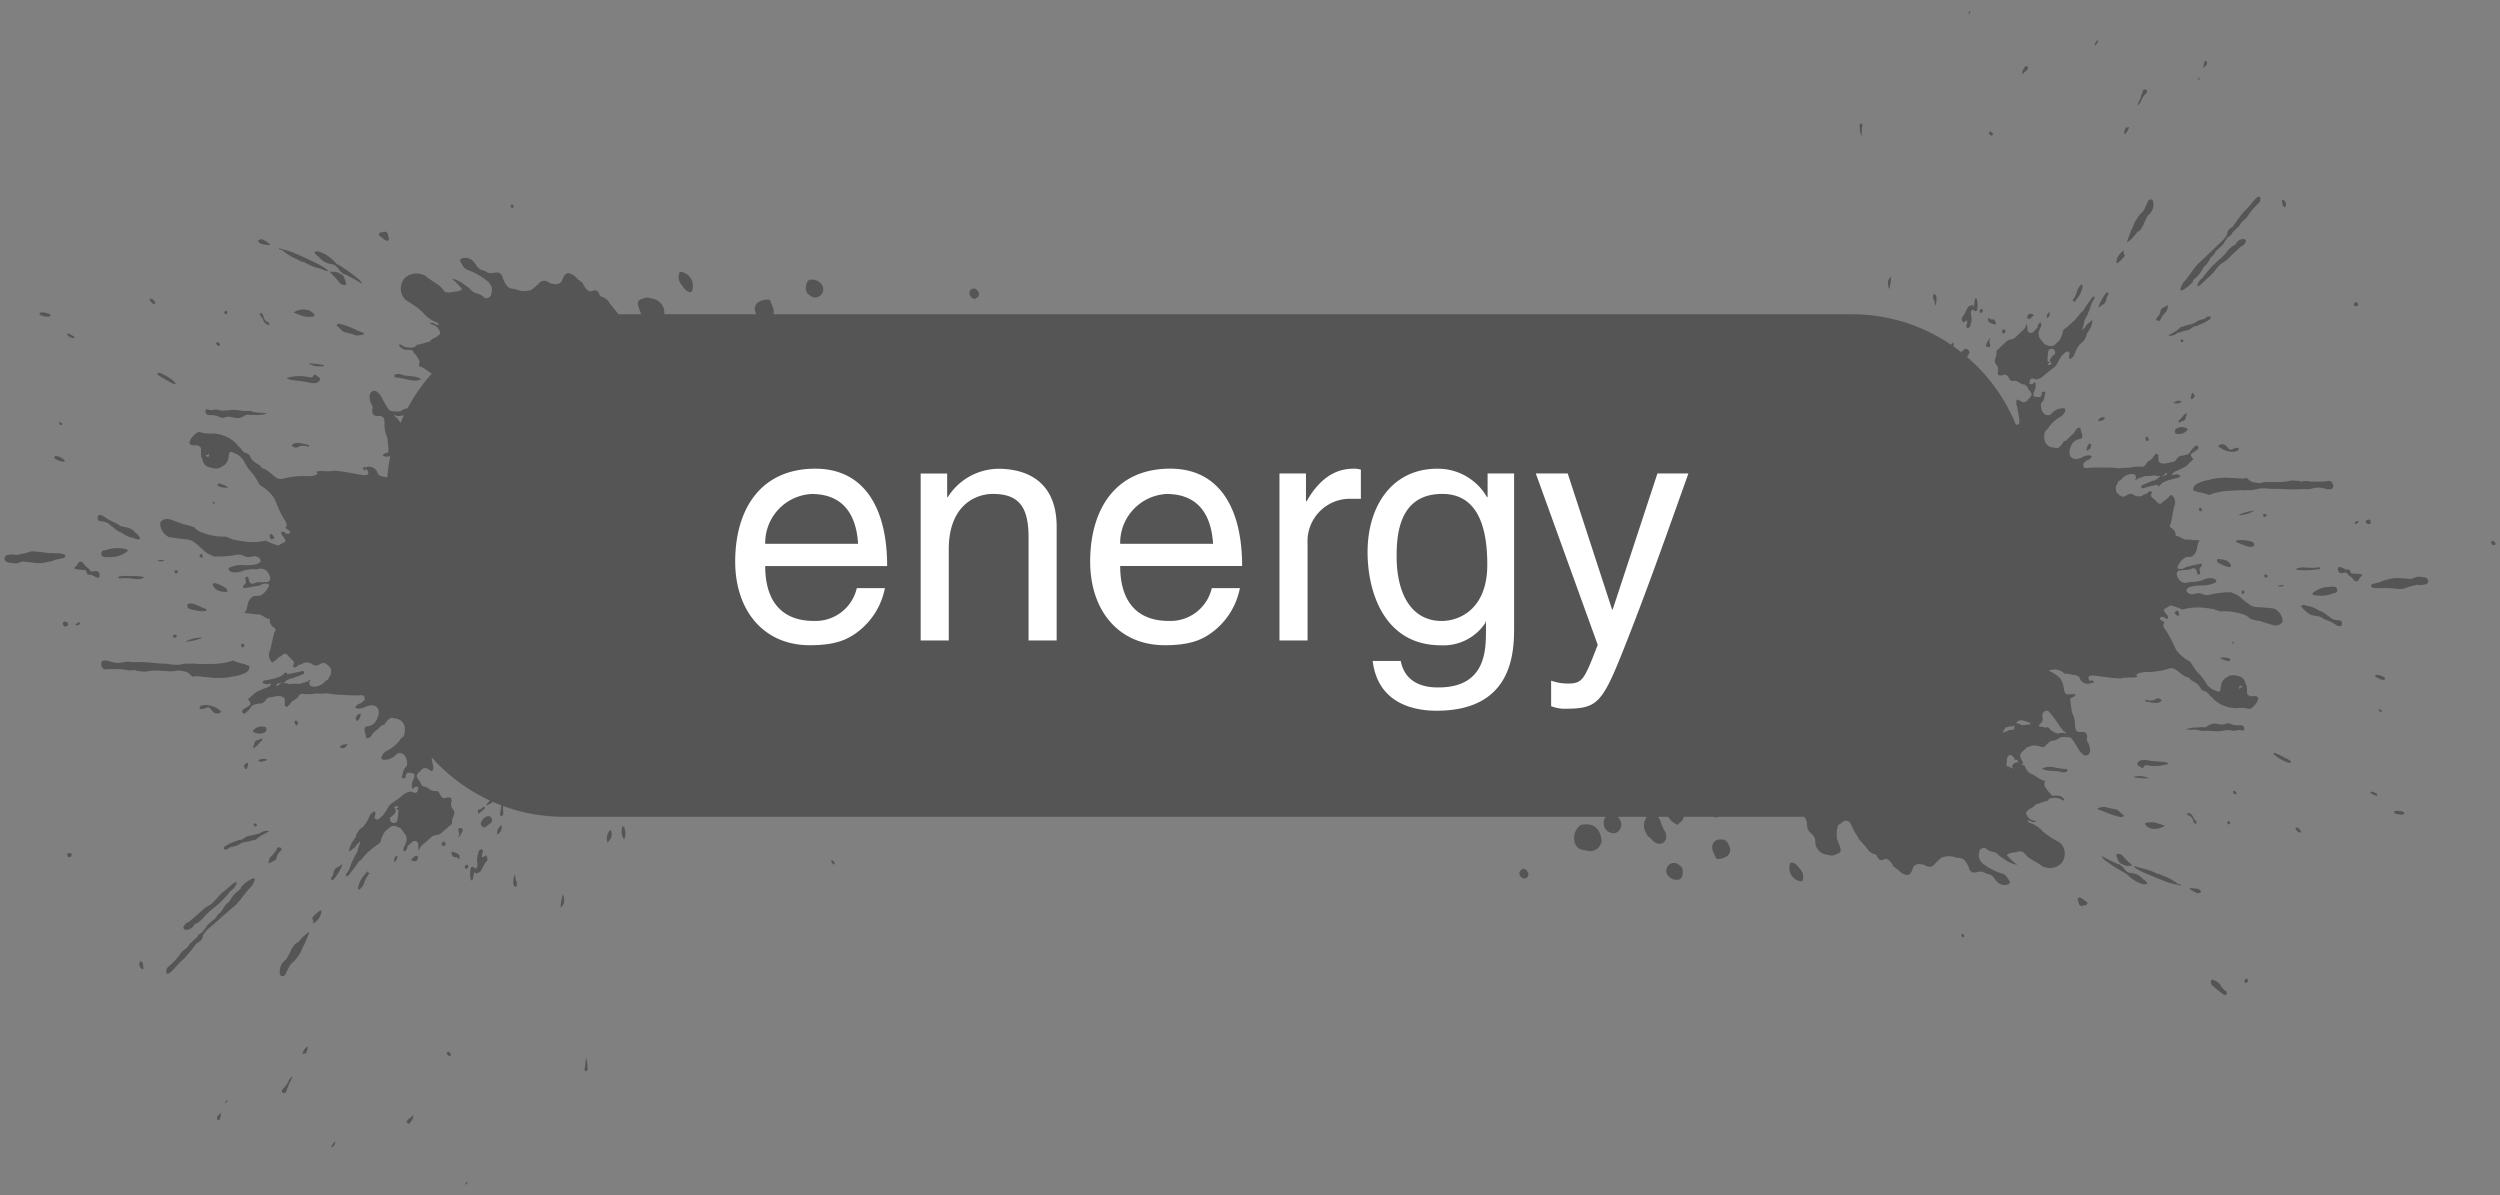 <svg xmlns="http://www.w3.org/2000/svg" width="281.937" height="134.816" viewBox="0 0 281.937 134.816">
  <rect x="0" y="0" width="281.937" height="134.816" fill="#808080" stroke="none"/>
  <g id="Group_1744" data-name="Group 1744" transform="translate(-106.528 -4326.775)">
    <path id="Union_10" data-name="Union 10" d="M49.183,131.027c.07.229-.1.283-.219.375C49,131.16,49,131.16,49.183,131.027Zm-14.876-4.5a.775.775,0,0,1-.455.674A.988.988,0,0,1,34.307,126.522Zm8.119-2.1a.2.2,0,0,1,0-.311.484.484,0,0,1,.229-.2l.42-.366c.054.437-.221.645-.374.905a.1.1,0,0,1-.094.051A.288.288,0,0,1,42.426,124.418Zm-21.355-.332c-.122-.049-.111-.193-.091-.317.037-.239.248-.279.407-.5a1.365,1.365,0,0,1-.078.626c-.041.093-.094.2-.184.2A.136.136,0,0,1,21.071,124.086Zm1.1-2.241c-.041.191-.154.246-.347.336A.519.519,0,0,1,22.171,121.845Zm6.358-.8c-.1-.02-.241-.038-.267-.168a.353.353,0,0,1,.151-.332,3.088,3.088,0,0,0,.563-.746,1.3,1.3,0,0,1,.484-.652,2.432,2.432,0,0,1-.334.762q-.18.466-.36.931c-.041.1-.1.209-.206.209A.2.2,0,0,1,28.528,121.044Zm34.034-2.483c-.119-.016-.164-.1-.149-.228.006-.053.019-.105.03-.16a9.476,9.476,0,0,0,.107-1.134,2.51,2.51,0,0,1,.182,1.128.278.278,0,0,1,.005.22c-.022.087-.056.176-.152.176ZM46.94,116.7a.159.159,0,0,1-.032-.25c.12-.113.241-.059.333.059a.281.281,0,0,1,.041.354.182.182,0,0,1-.089.027C47.083,116.888,47.026,116.747,46.94,116.7Zm-16.351-.066a1.424,1.424,0,0,1,.585-.863c.064.332-.131.583-.2.863-.079-.085-.158-.056-.237-.027a.371.371,0,0,1-.12.03Zm216.665-6.7a14.062,14.062,0,0,1-1.308-1.048.55.55,0,0,1-.119-.339c-.031-.2.025-.313.241-.272a1.663,1.663,0,0,1,.777.512,2.145,2.145,0,0,0,.64.738.284.284,0,0,1,.118.341.2.2,0,0,1-.187.123A.28.28,0,0,1,247.253,109.934Zm2.376-1.382a.3.3,0,0,1,.094-.35c.082-.074.173-.116.239,0s.005.256-.049.377a.473.473,0,0,1-.159.034A.128.128,0,0,1,249.629,108.552Zm-221.36-.694c-.176-.033-.208-.19-.228-.368a1.6,1.6,0,0,1,.7-1.5,5.421,5.421,0,0,0,.529-1,4.1,4.1,0,0,1,.458-.7c.1-.151.294-.148.412-.276a5.047,5.047,0,0,1,1.127-1.093c.039-.04.07-.037.087.022a8.319,8.319,0,0,1-.418,1.019,2.5,2.5,0,0,1-.3.622,4.642,4.642,0,0,1-1.408,1.976.093.093,0,0,1-.031.06c-.173.338-.349.672-.512,1.015a.351.351,0,0,1-.328.231A.449.449,0,0,1,28.269,107.858Zm-12.962-.3c-.149-.09-.067-.228-.059-.348a.606.606,0,0,1,.264-.45,6.928,6.928,0,0,0,1.34-1.467,3.11,3.11,0,0,1,.57-.527,1.554,1.554,0,0,0,.433-.53l.878-.794c.087-.259.309-.365.494-.509a.2.2,0,0,1,.123,0c0-.005,0-.007,0-.014l-.018-.008c.014-.106.114-.161.13-.265.231-.131.283-.436.481-.6l.563-.491.292-.238a1.829,1.829,0,0,1,.584-.676c.276-.327.414-.78.787-1.019a1.506,1.506,0,0,0,.341-.445,3.385,3.385,0,0,1,.92-1.005c.115-.1.257-.18.254-.376a4.343,4.343,0,0,1,1.219-.923c.1-.032.2-.086.282-.01s0,.2-.03.3a2.023,2.023,0,0,1-.493.764c-.527.547-.943,1.2-1.45,1.76a7.477,7.477,0,0,1-.65.579q-.279.246-.562.49c-.282.247-.563.493-.847.74-.325.288-.648.58-.979.86a3.1,3.1,0,0,0-.731.8c-.029.032-.081.064-.08.094.015.578-.45.7-.761.972a19.851,19.851,0,0,1-1.3,1.6c-.021.025-.031.062-.054.078-.607.433-1.013,1.109-1.595,1.571a.4.4,0,0,1-.234.117A.226.226,0,0,1,15.307,107.555Zm-2.794-.5a.6.6,0,0,1-.251-.8c.113-.147.21-.025.291.088a1.8,1.8,0,0,1,.1.629c0,.073-.023.1-.066.1A.268.268,0,0,1,12.514,107.057ZM217.751,103.4c-.065-.079-.129-.158-.019-.252.077-.084.142-.069.207.021a.189.189,0,0,1,0,.267.109.109,0,0,1-.076.04C217.82,103.481,217.785,103.446,217.751,103.4ZM17.2,102.494c-.082-.141.011-.276.092-.382a.861.861,0,0,1,.508-.377c.469-.406.942-.806,1.407-1.219a3.771,3.771,0,0,1,1.072-.749c.535-.436.9-1.071,1.468-1.472.314-.266.627-.533.942-.8l0,0a.85.85,0,0,1,.51-.235,1.594,1.594,0,0,1-.718.992,11.248,11.248,0,0,1-2.2,2.158l-.41.382-.188.163a3.509,3.509,0,0,1-.974.935c-.111.059-.258.047-.322.2a1.048,1.048,0,0,1-.843.54.615.615,0,0,1-.081.006A.29.29,0,0,1,17.2,102.494Zm14.6-.85a.332.332,0,0,0-.142-.3,3.585,3.585,0,0,1,.922-.868c.145-.115.16.078.146.2a1.729,1.729,0,0,1-.468.89,3.288,3.288,0,0,1-.413.367C31.757,101.832,31.883,101.722,31.8,101.644Zm28.18-3.033c.24.743.157,1.19-.274,1.523A6.018,6.018,0,0,1,59.975,98.611Zm170.873.787c-.031-.105-.094-.3,0-.367a.376.376,0,0,1,.4.055c.228.158.449.328.671.5-.023.114-.17.157-.142.3a.314.314,0,0,0-.265-.016.885.885,0,0,1-.306.076C230.989,99.94,230.951,99.734,230.848,99.4Zm13.277-.953a4.711,4.711,0,0,1-.62-.349c-.1-.07-.115-.131.02-.172.241.025.483.042.725.076a.657.657,0,0,1,.431.262c.046.057,0,.115-.046.154a.35.35,0,0,1-.241.093A.741.741,0,0,1,244.125,98.446ZM36.92,98.066c-.074-.059-.055-.169-.036-.273a3.234,3.234,0,0,1,.738-1.392c.08-.107.172-.209.254-.317.085-.088.1.011.092.056-.012.076-.008.071.053.046a.1.1,0,0,1,.135.074,3.175,3.175,0,0,0-.6,1.078,1.438,1.438,0,0,1-.4.637c-.055.041-.108.115-.171.115A.1.1,0,0,1,36.92,98.066Zm17.447-.676a.52.52,0,0,1,.018-.158,1.342,1.342,0,0,1,.191-.837c.03.272.053.477.076.682a.353.353,0,0,1,.126.249c-.011.171.014.433-.137.458a.123.123,0,0,1-.025,0C54.467,97.786,54.4,97.565,54.366,97.39Zm187.732.161a5.672,5.672,0,0,1-1.436-.392c-.71-.253-1.4-.558-2.1-.842a7.387,7.387,0,0,1-1.284-.67c-.067-.043-.152-.079-.075-.19a4.093,4.093,0,0,1,.7.215,6.12,6.12,0,0,1,1.869.65c.2-.036.35.089.517.164a.867.867,0,0,1,.194.075,6.014,6.014,0,0,1,1.628.9.561.561,0,0,1,.318.112c.048.036.04.064-.01.086C242.306,97.622,242.2,97.587,242.1,97.551Zm-20.41-.347a4.1,4.1,0,0,1-.3-.374,1.089,1.089,0,0,0-.773-.5,1.844,1.844,0,0,1-.486-.231,1.69,1.69,0,0,0-.781.058c-.44.093-.716-.092-.84-.568a3.009,3.009,0,0,0-.466-.791c-.283-.323-.678-.248-1.026-.334a2.176,2.176,0,0,0-1.615.05c-.256.244-.527.47-.759.738a.7.7,0,0,1-.922.177c-.086-.04-.17-.087-.255-.131-.431-.07-.873-.2-1.209.262-.063.165-.117.334-.193.492-.257.541-.62.489-1.189.126a2.437,2.437,0,0,1-.334-.321c-.122-.106-.284-.146-.387-.284a.284.284,0,0,1-.224-.282c-.035-.048-.068-.1-.1-.144-.22-.245-.394-.575-.784-.5-.472.217-.639.162-.873-.308a.4.4,0,0,0-.281-.232,1.32,1.32,0,0,1-.766-.536c-.288-.376-.613-.718-.92-1.08-.061-.072-.148-.135-.137-.256a6.741,6.741,0,0,1-.682-1.155,2.25,2.25,0,0,0-.275-.526.561.561,0,0,0-.849-.052c-.16.16-.387.216-.517.418a4.08,4.08,0,0,0-.1,1.481,10.262,10.262,0,0,1,.411,1.092.471.471,0,0,1-.422.58c-.076.014-.12.136-.221.11-.08.022-.159.04-.241.061a.491.491,0,0,1-.325-.018c-.148-.027-.3-.047-.443-.082a1.477,1.477,0,0,1-1.2-1.562,1.151,1.151,0,0,0-.45-.8,1.235,1.235,0,0,1-.479-1.034,1.064,1.064,0,0,0-.214-.674.524.524,0,0,0-.1-.181H190.23a.307.307,0,0,1-.25.074,1.121,1.121,0,0,1-.288-.074H186.37a1.9,1.9,0,0,1-.141.366.335.335,0,0,1-.21.2c-.131.117-.329.36-.381.328a2.83,2.83,0,0,1-.739-.509c-.039-.044-.072-.095-.107-.143-.067-.081-.133-.164-.2-.245h-1.079c-.025.124.105.167.132.264l.107.228a4.338,4.338,0,0,0,.509,1.167.451.451,0,0,1,.092.316.836.836,0,0,1-.354.988.94.94,0,0,1-1-.163c-.179-.161-.339-.346-.509-.519a.584.584,0,0,1-.311-.364.129.129,0,0,1-.032-.066,1.553,1.553,0,0,1-.025-1.711.364.364,0,0,0,.054-.14h-3.24a1.272,1.272,0,0,1,.3.444,1.016,1.016,0,0,1-.612,1.4,1.232,1.232,0,0,1-.128.007,1.154,1.154,0,0,1-.626-.189c-.1,0-.135-.1-.2-.145a.786.786,0,0,1-.217-.277,1.056,1.056,0,0,1-.088-.587.675.675,0,0,1,.238-.655H60.1a19.959,19.959,0,0,1-6.867-1.21c-.007.031-.016.063-.027.094.013.227.032.454.035.68,0,.161-.04.349-.2.349l-.029,0c-.149-.018-.127-.222-.111-.361.028-.246.072-.49.11-.736A.332.332,0,0,1,53,88.586q-.484-.184-.957-.393l-.006.008c-.2.252-.5.3-.735.468-.023-.119.126-.148.114-.262.118-.106.2-.253.329-.348a20.059,20.059,0,0,1-6.585-4.885q.049.344.1.689a1.071,1.071,0,0,1,.09.527c-.012.112.016.257-.112.307a.252.252,0,0,1-.311-.119.5.5,0,0,1-.111-.037.566.566,0,0,0-.863.122,1.265,1.265,0,0,1-.162.139c-.4.409-.4.5-.08.952.081.113.213.2.2.374a1.01,1.01,0,0,0,.3.33,1.829,1.829,0,0,1,.64.257.99.99,0,0,0,.794.266c.171-.028.29.081.4.258.144.229.236.583.6.543a.27.27,0,0,1,.028-.013c.659-.174.859-.021.679.654a1.031,1.031,0,0,0,.239.651c.214.243.125.51.031.766a1.5,1.5,0,0,0-.157.656c.022.337-.309.349-.428.555-.265.229-.531.455-.8.684-.086.072-.167.158-.287.147-.243.1-.522.066-.747.235l-.378.333c-.139.124-.275.25-.416.373a1.525,1.525,0,0,0-.675.908,2,2,0,0,1-.07-.765c-.1-.317-.26-.4-.61-.318-.015.014-.031.028-.047.045q-.278.248-.555.5a.913.913,0,0,1-.2.5c-.056.051-.112.145-.2.081a.266.266,0,0,1-.076-.238c.014-.216.163-.37.233-.561.042-.12.085-.239.127-.358A1.523,1.523,0,0,0,42.27,92l-.594-.813c-.326-.107-.617-.348-.994-.233-.256.076-.4.31-.617.441l-.1.085a2.787,2.787,0,0,0-.486.929.746.746,0,0,1-.43.619c-.392.247-.719.583-1.084.865-.174.185-.348.369-.522.551a.19.19,0,0,1-.044.072c-.13.225-.365.327-.528.513a9.468,9.468,0,0,1-.895,1.2c-.023.176-.178.22-.275.32-.025.025-.066.085-.1.085-.012,0-.022-.008-.032-.028-.026-.06-.138-.114-.061-.221s.158-.245.239-.369c.248-.38.3-.861.545-1.244a4.947,4.947,0,0,1,.523-.963,2.194,2.194,0,0,1,.265-.9c0-.078-.007-.158-.011-.236l-.433.462c-.031.179-.2.219-.289.334-.148.043-.235.185-.358.269-.042.03-.092.1-.131-.006a2.255,2.255,0,0,1,.5-1.191c.006-.112.089-.157.159-.212a.622.622,0,0,0,.083-.168,1.808,1.808,0,0,1,.862-1.161l.152-.212a3.461,3.461,0,0,0,.56-1.018c.086-.221.288-.314.444-.453.121-.105.185.014.2.123a.511.511,0,0,1-.043.314c-.032.148-.075.311.076.4.166.1.318.018.456-.1.15-.18.376-.271.479-.5.335-.365.463-.913.892-1.2a14.153,14.153,0,0,0,1.347-1.005,1.563,1.563,0,0,1,.834-.309l.014.006.014.006c.544.257.727.141.775-.493l0,0a.384.384,0,0,0-.5.063c-.051.043-.1.155-.192.055a1.3,1.3,0,0,1,.115-.958,1.25,1.25,0,0,0,.147-.487c0-.148-.053-.205-.165-.238a2.215,2.215,0,0,0-.594-.077c-.076.072-.152.146-.227.22-.011.163.048.37-.192.4a.207.207,0,0,1-.217-.059c-.088-.1-.026-.172.021-.252.1-.326.083-.709.392-.928l-.017-.008c.216-.171.167-.421.149-.652a1.261,1.261,0,0,0-.386-.781.634.634,0,0,0-.808-.012,1.752,1.752,0,0,1-1.361.613c-.3.012-.405-.142-.26-.451a1.164,1.164,0,0,1,.617-.587,5.067,5.067,0,0,0,.959-.688l.43-.463v0c.021-.156.147-.206.242-.286a.808.808,0,0,0,.307-.627,3.093,3.093,0,0,0,.021-.386,1.143,1.143,0,0,0-1.02-1.155c-.234-.033-.484-.168-.72.015a2.182,2.182,0,0,0-.526.607c-.068.157-.27.041-.364.17-.14.127-.278.256-.417.384l-.188.164a1.688,1.688,0,0,0-.518.561.592.592,0,0,1-.4.306c-.194.052-.254-.02-.228-.22-.03-.112-.063-.223-.091-.336-.168-.635-.106-.744.469-.824a1.5,1.5,0,0,0,.6-.352c.085-.131.169-.259.254-.388l.175-.493c.124-.722-.169-1.089-.877-1.1a3.861,3.861,0,0,0-.8.273,1.2,1.2,0,0,1-.794.069c-.151-.035-.194-.117-.06-.238a.916.916,0,0,1,.565-.332c.131-.116.263-.232.4-.348.033-.437-.049-.571-.46-.553a13.264,13.264,0,0,1-1.853-.037,11.311,11.311,0,0,1-1.9-.176,9.976,9.976,0,0,1-1.373.018,2.953,2.953,0,0,1-.945.066c-.036,0-.072,0-.109,0a.762.762,0,0,1-.218-.018.552.552,0,0,0-.617.282,1.273,1.273,0,0,1-.589.472l-.275.259c-.05.218-.3.254-.355.464-.137,0-.216-.114-.319-.183-.025-.045,0-.086.01-.129a3.083,3.083,0,0,0-.018-.657c-.3-.344-.686-.265-1.049-.227-.18.019-.353.1-.546.1a.67.67,0,0,0-.553.334.78.78,0,0,1-.816.363.739.739,0,0,1-.393.094,1.177,1.177,0,0,0-.369.22,3.1,3.1,0,0,1-.632.721c-.1.075-.27.185-.356.04a.323.323,0,0,1,.139-.486,3.014,3.014,0,0,0,.709-.467c.011-.015.021-.03.034-.046a1.246,1.246,0,0,0-.31-.555l.415-.356c.229-.18.4-.45.689-.53a8.3,8.3,0,0,1,1.12-.456l.361-.248c-.02-.068.126-.232-.115-.167a.948.948,0,0,1-.847-.118.405.405,0,0,1,.372-.257,8.293,8.293,0,0,0,1.548-.394,1.2,1.2,0,0,0,.413-.247l.23-.206c.1-.04.19-.06.23.076.023.082.059.094.125.062.467-.109.944-.159,1.406-.3.139-.042.349-.088.4.089.053.193-.156.247-.29.3-.336.138-.681.246-1.018.382a.223.223,0,0,1-.249-.008c-.005.01-.007.019-.012.028a.68.68,0,0,1-.35.174c-.016.007-.033.011-.049.017a.737.737,0,0,1-.247.232.468.468,0,0,1-.082.035h0l.038.112a.571.571,0,0,1,.522.069.164.164,0,0,1,0,.029l0-.007a5.541,5.541,0,0,1,1.359-.039.416.416,0,0,0,.041-.039,1.638,1.638,0,0,1,.345-.122c.016.006.019.015.03.023.138-.145.382-.055.488-.267a.123.123,0,0,0,.062-.02c.034-.018.067-.036.092.005.056.1-.089.116-.086.2-.014.039-.026.076-.041.116a.273.273,0,0,1,.063.134.271.271,0,0,0,.157.221c.121.053.262.02.373.1a.17.17,0,0,0,.074-.053,1.592,1.592,0,0,0,1.106-.545.987.987,0,0,1,.266-.2.308.308,0,0,1,.062,0h.03a1.71,1.71,0,0,1,.245-.508c.023-.022.042-.046.064-.068a1.941,1.941,0,0,0,.006-.721.6.6,0,0,0-.247-.27c-.229-.266-.484-.444-.836-.288-.322.216-.627.355-1.005.067a1.235,1.235,0,0,0-.954-.144.818.818,0,0,0-.073.061,1.4,1.4,0,0,1-.53.19c0-.029-.008-.044-.011-.067a.088.088,0,0,0-.01.034c-.045.19-.212.212-.333.3a.251.251,0,0,1-.265-.171.707.707,0,0,0,.116-.454c-.237-.291-.544-.5-.765-.816-.085-.123-.274-.088-.423-.081a1.518,1.518,0,0,1-.553.4l-.132.134c-.1.086-.205.17-.3.259-.265.231-.31.221-.49-.1a1.119,1.119,0,0,1-.012-1.152q.216-.934.431-1.868a.3.3,0,0,1,.08-.169c.175-.253.059-.406-.151-.526a.866.866,0,0,1-.41-.734c-.012-.072.025-.177-.067-.189-.461-.063-.787-.5-1.261-.519a2.733,2.733,0,0,1-.759-.086,2.647,2.647,0,0,1-.759-.094c.042-.135.179-.2.207-.348a6.08,6.08,0,0,0,.166-.719c.232-.631.617-.916,1.1-.813a.226.226,0,0,1,.219-.016,2.089,2.089,0,0,0,.955-.921c.067-.133.167-.279.043-.443a1.312,1.312,0,0,0-.78.077c-.051.032-.1.085-.151.094-.562.107-1.123.209-1.687.306a.209.209,0,0,1-.239-.092c.008-.108.018-.216.122-.275a.371.371,0,0,0,.159-.483,1.135,1.135,0,0,1-.037-.185.231.231,0,0,1,.193-.247c.1-.022.147.094.177.184a1.829,1.829,0,0,1,.052.251c.126.34.267.42.592.307a1.466,1.466,0,0,1,.719-.108l.814-.033c.364-.193.32-.6.1-.927a.975.975,0,0,0-.973-.586c-.129.039-.274,0-.393.09h0a3.619,3.619,0,0,0-1.819.26,1.983,1.983,0,0,1-.974.031.441.441,0,0,1-.167-.069c-.1-.068-.222-.173-.208-.292.008-.076.153-.176.248-.194a3.537,3.537,0,0,1,1.5-.221,4.641,4.641,0,0,0,1.571-.149c.11-.122.348-.167.292-.4a.549.549,0,0,0-.434-.4,1.9,1.9,0,0,1-.2-.07l-.608.095c-.353.081-.644-.137-.959-.244a2.525,2.525,0,0,0-.731.047,10.377,10.377,0,0,1-2.27.145c-.077-.008-.165,0-.216-.085a2.8,2.8,0,0,1-1.125-.722,9.125,9.125,0,0,0-1.178-.964l-.5-.148c-.708-.048-1.409-.166-2.111-.266a1.716,1.716,0,0,1-.977-1.657,1.019,1.019,0,0,1,1.141-.33l1.434.521a.135.135,0,0,1,.047.027,5.113,5.113,0,0,1,1.111.307.261.261,0,0,1,.212.144,1.926,1.926,0,0,0,.8.488,6.738,6.738,0,0,0,2.484.451c.426,0,.76.32,1.17.359a3.255,3.255,0,0,1,.406.092c.027,0,.055.008.083.01s.042-.014.059-.008a6.582,6.582,0,0,0,2.812.019c.068-.005.138,0,.206,0a6.979,6.979,0,0,0,1.181.479.377.377,0,0,0,.361-.049c.191-.169.458-.194.631-.4-.043-.1-.086-.2-.127-.3-.141-.22-.382-.377-.364-.7.061-.1.15-.073.237-.065.107.041.22.075.251.216a.334.334,0,0,1,.152.01.437.437,0,0,0,.123.015c.072,0,.124-.055.183-.094l.019-.013a.211.211,0,0,0,.01-.2c-.011,0-.02,0-.031,0a2.235,2.235,0,0,0-.439-.3c-.09-.158.1-.215.105-.338a1.049,1.049,0,0,0-.214-.589,10.258,10.258,0,0,1-.9-1.806c-.1-.243-.214-.481-.321-.723a4.96,4.96,0,0,0-1.417-1.329c-.266-.141-.352-.452-.515-.687a4.771,4.771,0,0,0-.67-.932A5.661,5.661,0,0,1,24,49.8a2.2,2.2,0,0,0-.8-.8c-.178-.05-.328-.175-.509-.229-.259-.079-.371,0-.379.289a1.5,1.5,0,0,1-.051.247,1.275,1.275,0,0,1-.8,1.107c-.51.368-1.022.14-1.534.008a1,1,0,0,1-.6-.818,1.226,1.226,0,0,1-.17-.765c0-.1,0-.194,0-.29.014-.33-.084-.445-.475-.562a1.843,1.843,0,0,0-.186.008.978.978,0,0,1-.347-.012c-.248-.067-.382-.26-.247-.488a2.157,2.157,0,0,1,.936-.994.714.714,0,0,1,.414.074,5.953,5.953,0,0,0,1.02.1,2.137,2.137,0,0,1,.806.067,1.6,1.6,0,0,1,.58.155,3.463,3.463,0,0,1,1.79,1.3c.128.014.178.133.239.225a1.1,1.1,0,0,0,.619.475.6.6,0,0,1,.409.414,1.77,1.77,0,0,0,.776.759c.149.1.326.169.417.353.059.056.11.149.176.167.688.166,1.1.813,1.7,1.137A1.073,1.073,0,0,0,28.6,51.7a9.452,9.452,0,0,1,2.191-.239c.12,0,.239,0,.359,0a2.5,2.5,0,0,0,.916-.095l.088-.088c.089-.032.2-.051.1-.2-.19-.091-.026-.12.027-.136a1.726,1.726,0,0,1,.761-.023l.294,0a.415.415,0,0,1,.254.01l.355-.031a.877.877,0,0,1,.47-.023c1.02.084,2.019.336,3.03.482.251,0,.536.076.584-.339l-.13-.214-.129-.143-.049.029c-.02.046-.04.092-.058.139s-.055.057-.082,0l-.213-.29a.3.3,0,0,1,.289-.04,1.032,1.032,0,0,1,1.374.518.229.229,0,0,1,.053.178c.271.367.69.3,1.046.43l.032.01a20.011,20.011,0,0,1,.333-2.392.6.6,0,0,1-.093-.027.84.84,0,0,1-.769-.073.708.708,0,0,1,.43-.282c.112-.026.245-.043.231-.228a14.571,14.571,0,0,0-.143-1.561,3.4,3.4,0,0,1-.3-1.674c-.018-.54-.211-.736-.7-.711-.556.029-.773-.25-.653-.833a.625.625,0,0,0-.133-.512,1.938,1.938,0,0,1-.194-.895.59.59,0,0,1,.342-.562.5.5,0,0,1,.555.131,4.088,4.088,0,0,1,.363.384c.007.125.137.175.149.3a10.988,10.988,0,0,0,.757,1.274.725.725,0,0,0,.289.161,4.812,4.812,0,0,0,1.024.033,1.9,1.9,0,0,1,.8-.355A20.048,20.048,0,0,1,45.183,39.9c-.478-.238-.851-.685-1.382-.805-.078-.02-.077-.037-.059-.123a4.082,4.082,0,0,0,.049-.517c-.167-.212-.254-.485-.438-.686-.076-.085-.133-.189-.238-.235-.053-.29-.262-.322-.466-.3a2.131,2.131,0,0,1-.582-.049c-.084.014-.141-.04-.2-.087a.668.668,0,0,1-.243-.2c-.066-.049-.143-.109-.131-.2s.1-.079.171-.075a1.736,1.736,0,0,0,1.593.276c.168-.085.257-.346.5-.267l1.044-.318c.058.031.1-.009.154-.031a.11.11,0,0,1,.041-.04,1.343,1.343,0,0,1,.684-.443c.063-.049.125-.1.188-.151l.146-.128c.265-.245.007-.424-.064-.626-.211-.4-.614-.471-1.02-.624a.476.476,0,0,1,.5-.022c.175.05.32.232.526.142l-.03-.06c-.051-.17-.2-.185-.323-.241a3.617,3.617,0,0,1-1.388-1.042A8.978,8.978,0,0,0,42.5,31.781a1.669,1.669,0,0,1-.68-.769,1.832,1.832,0,0,1,.272-1.836,1.927,1.927,0,0,1,2.165-.383.364.364,0,0,1,.139.044c.557.5,1.241.8,1.8,1.3.219.2.341.514.64.61l.253.032c.446-.118.915-.09,1.356-.245.041-.082.167-.1.145-.228h-.019c-.015,0-.032,0-.036-.007A8.913,8.913,0,0,0,47.5,29.246c-.051-.034-.04-.061.011-.081a.3.3,0,0,0,.215.1,3.314,3.314,0,0,1,1.2.68,2.6,2.6,0,0,1,.784.655q.2.12.4.239a1.67,1.67,0,0,1,.906.416.414.414,0,0,0,.6.049c.252-.076.264-.313.3-.535a1.35,1.35,0,0,0,.023-.6c-.085-.079-.083-.2-.131-.3-.154-.082-.173-.315-.347-.377a7.088,7.088,0,0,0-2.245-1.278c-.432-.161-.611-.6-.83-.98-.1-.167.077-.267.208-.323a1.239,1.239,0,0,1,1.312.381,4.63,4.63,0,0,1,.3.41,1.17,1.17,0,0,0,.8.571,2.021,2.021,0,0,1,.506.268,1.772,1.772,0,0,0,.827-.022c.47-.075.754.134.866.643a3.185,3.185,0,0,0,.461.861c.287.356.706.3,1.072.4a2.311,2.311,0,0,0,1.714.028c.28-.246.577-.472.833-.743a.738.738,0,0,1,.984-.142c.09.047.176.1.264.152.454.1.916.257,1.291-.218.074-.17.139-.347.224-.511.293-.559.677-.485,1.265-.074a2.675,2.675,0,0,1,.339.357c.124.119.294.169.4.319a.306.306,0,0,1,.226.309c.033.052.067.105.1.157.221.272.392.63.808.571.508-.206.684-.139.913.369a.422.422,0,0,0,.286.261,1.413,1.413,0,0,1,.788.6c.29.414.619.791.928,1.19a.719.719,0,0,1,.121.165H68.8a7.441,7.441,0,0,1-.379-1.118.5.5,0,0,1,.472-.594c.082-.011.133-.137.239-.105l.256-.051a.523.523,0,0,1,.345.034c.156.036.312.065.465.109A1.582,1.582,0,0,1,71.4,33.2s0,.008,0,.012H81.764a3,3,0,0,1-.106-.324.881.881,0,0,1,.3-1,1.959,1.959,0,0,1,1.191-.327c.086,0,.191.051.205.112.1.437.408.8.39,1.277a1.3,1.3,0,0,1-.037.266H98.094a1.056,1.056,0,0,1,.263,0H205.3a19.906,19.906,0,0,1,11.212,3.436,1.135,1.135,0,0,1,.111-.129c.041-.039.08-.1.142-.078s.041.1.041.162a1.034,1.034,0,0,1-.028.229q.451.316.884.657c.107-.1.213-.2.324-.294s.242-.147.374-.032c.111.095.239.175.221.363a1.319,1.319,0,0,1-.267.5,20.048,20.048,0,0,1,5.524,7.667l.061-.01c.2-.032.351-.125.328-.386a2.566,2.566,0,0,1-.038-.532c-.075-.074-.04-.18-.063-.267-.052-.282-.1-.562-.155-.843a1,1,0,0,1-.1-.493c.006-.106-.024-.243.094-.294a.236.236,0,0,1,.3.1.394.394,0,0,1,.106.031.536.536,0,0,0,.809-.154,1.037,1.037,0,0,1,.148-.139c.358-.4.358-.488.04-.9-.081-.1-.209-.178-.205-.344a.923.923,0,0,0-.3-.3,1.734,1.734,0,0,1-.612-.213.926.926,0,0,0-.759-.216c-.16.033-.275-.064-.388-.226-.145-.211-.245-.54-.586-.484a.077.077,0,0,1-.024.013c-.616.194-.81.058-.665-.586a.969.969,0,0,0-.249-.6c-.211-.218-.136-.475-.058-.719a1.406,1.406,0,0,0,.122-.625c-.033-.318.278-.344.383-.544.241-.228.483-.453.724-.679.079-.073.15-.158.266-.153.225-.105.489-.085.694-.254.116-.11.229-.22.345-.33s.25-.247.378-.371a1.453,1.453,0,0,0,.6-.886,1.9,1.9,0,0,1,.1.719c.108.293.259.364.586.273h0v0l.042-.043.5-.5a.872.872,0,0,1,.168-.479c.051-.051.1-.142.19-.086a.245.245,0,0,1,.079.221,1.91,1.91,0,0,1-.2.539l-.108.343a1.432,1.432,0,0,0,.087.579l.59.74c.311.086.595.3.945.176.239-.084.369-.31.566-.445l.087-.082a2.682,2.682,0,0,0,.423-.9.71.71,0,0,1,.383-.6c.36-.25.656-.583.99-.865.158-.182.314-.363.472-.543a.221.221,0,0,1,.038-.069c.115-.218.333-.324.48-.507a8.9,8.9,0,0,1,.8-1.169c.014-.168.159-.215.247-.314.03-.034.085-.129.119-.06s.136.1.068.207-.141.238-.211.357c-.221.37-.253.825-.468,1.2a4.788,4.788,0,0,1-.458.931.022.022,0,0,0-.015-.016c.005.006.011.01.015.016a2.08,2.08,0,0,1-.217.861c.006.076.013.148.02.222.13-.152.261-.3.39-.454.023-.17.176-.216.261-.328.139-.048.214-.185.328-.27.039-.029.083-.1.123,0a2.141,2.141,0,0,1-.426,1.144c0,.106-.078.153-.142.206a.6.6,0,0,0-.072.163,1.721,1.721,0,0,1-.77,1.133c-.046.068-.09.138-.135.207a3.28,3.28,0,0,0-.491.985c-.073.212-.258.309-.4.446-.11.1-.174-.005-.194-.107a.487.487,0,0,1,.028-.3c.024-.141.059-.3-.085-.377s-.3,0-.427.111c-.135.175-.346.272-.433.5-.3.36-.4.883-.8,1.169a13.531,13.531,0,0,0-1.234,1.009,1.481,1.481,0,0,1-.774.328l-.013-.005h0l-.013,0c-.523-.219-.691-.1-.713.5l0,0a.363.363,0,0,0,.465-.083c.047-.041.089-.15.178-.059a1.22,1.22,0,0,1-.074.907,1.189,1.189,0,0,0-.119.465c.005.14.058.193.163.218a2.127,2.127,0,0,0,.564.046c.068-.072.137-.144.205-.218,0-.153-.06-.345.166-.382a.2.2,0,0,1,.208.046c.086.094.03.161-.013.239-.081.312-.05.672-.334.892l.016.007c-.2.17-.142.4-.115.62a1.179,1.179,0,0,0,.391.721.6.6,0,0,0,.763-.026,1.666,1.666,0,0,1,1.26-.638c.288-.025.388.116.263.412a1.117,1.117,0,0,1-.561.582,4.893,4.893,0,0,0-.88.69c-.129.151-.257.3-.387.455v0c-.014.148-.13.2-.218.282a.773.773,0,0,0-.265.6,2.939,2.939,0,0,0-.005.366,1.071,1.071,0,0,0,1.005,1.044c.221.02.463.137.678-.048a2.045,2.045,0,0,0,.472-.594c.059-.15.253-.051.338-.176.128-.126.253-.254.379-.381l.171-.163a1.634,1.634,0,0,0,.468-.552.565.565,0,0,1,.361-.306c.181-.059.241.007.223.2.033.1.067.209.1.314.182.59.126.7-.413.8a1.453,1.453,0,0,0-.554.359l-.224.378c-.049.157-.1.314-.148.473-.09.684.2,1.019.868.994a3.579,3.579,0,0,0,.742-.292,1.126,1.126,0,0,1,.746-.1c.144.025.188.1.067.222a.882.882,0,0,1-.521.338l-.36.345c-.015.414.066.536.454.5a12.6,12.6,0,0,1,1.748-.049h.262a8.882,8.882,0,0,1,1.537.084,9.507,9.507,0,0,1,1.292-.079,2.8,2.8,0,0,1,.889-.1,1.264,1.264,0,0,1,.309,0c.263.059.427-.089.571-.294a1.218,1.218,0,0,1,.536-.471l.251-.258c.039-.206.271-.25.317-.452.13-.008.208.1.307.158.025.042,0,.081,0,.122a3.011,3.011,0,0,0,.041.617c.3.311.656.22,1,.167.169-.025.329-.108.511-.12a.637.637,0,0,0,.508-.339.746.746,0,0,1,.757-.379.7.7,0,0,1,.367-.1,1.112,1.112,0,0,0,.338-.225,2.994,2.994,0,0,1,.57-.706c.094-.076.247-.186.335-.054a.306.306,0,0,1-.113.464,2.906,2.906,0,0,0-.652.472l-.031.045a1.174,1.174,0,0,0,.312.511l-.378.353c-.209.18-.359.443-.63.531a7.887,7.887,0,0,1-1.038.48l-.332.25c.023.064-.11.224.114.153a.893.893,0,0,1,.8.074.389.389,0,0,1-.34.258,7.828,7.828,0,0,0-1.445.439,1.158,1.158,0,0,0-.38.252l-.21.2c-.089.042-.177.066-.221-.062-.025-.076-.06-.085-.12-.052-.436.123-.885.193-1.314.345-.13.047-.327.1-.381-.067s.138-.238.262-.3c.311-.145.633-.262.946-.407a.21.21,0,0,1,.236,0c0-.009.005-.017.009-.026a.642.642,0,0,1,.324-.179c.014-.007.031-.012.045-.019a.721.721,0,0,1,.225-.229.312.312,0,0,1,.076-.036h0c-.014-.035-.027-.069-.04-.1a.534.534,0,0,1-.495-.041.169.169,0,0,1,0-.028l0,.007a5.274,5.274,0,0,1-1.28.1c-.013.013-.026.024-.037.037a1.512,1.512,0,0,1-.319.131c-.016-.005-.02-.014-.03-.021-.124.143-.358.068-.451.274a.107.107,0,0,0-.058.021c-.031.019-.062.037-.085,0-.057-.089.08-.113.073-.194.011-.038.022-.075.033-.112a.279.279,0,0,1-.065-.124.251.251,0,0,0-.156-.2c-.115-.044-.247-.007-.355-.078a.152.152,0,0,0-.069.054,1.5,1.5,0,0,0-1.021.563.988.988,0,0,1-.244.2A.643.643,0,0,1,235.4,52a1.633,1.633,0,0,1-.212.489c-.022.021-.038.045-.059.067a1.823,1.823,0,0,0,.022.68.566.566,0,0,0,.242.244c.226.241.473.4.8.235.3-.219.579-.363.947-.107a1.167,1.167,0,0,0,.9.092.6.6,0,0,0,.066-.059,1.277,1.277,0,0,1,.493-.2c0,.026.01.04.014.061a.129.129,0,0,0,.007-.033c.035-.18.193-.21.3-.292a.234.234,0,0,1,.257.148.682.682,0,0,0-.093.435c.234.263.532.446.751.734.085.113.261.071.4.058a1.454,1.454,0,0,1,.506-.4c.041-.046.08-.088.12-.132.093-.086.187-.17.277-.257.241-.23.284-.222.467.071a1.061,1.061,0,0,1,.054,1.085c-.113.595-.228,1.189-.337,1.782a.3.3,0,0,1-.069.164c-.156.246-.041.384.162.489a.815.815,0,0,1,.414.673c.013.068-.017.168.07.176.436.038.76.44,1.206.434h0a2.53,2.53,0,0,1,.717.047,2.45,2.45,0,0,1,.719.055c-.034.129-.161.2-.183.337a5.863,5.863,0,0,0-.129.686c-.2.606-.549.891-1.005.815a.209.209,0,0,1-.206.023,2,2,0,0,0-.864.911c-.059.13-.148.272-.026.42.061,0,.123,0,.185,0a.851.851,0,0,0,.548-.109c.047-.032.089-.085.139-.1.527-.126,1.051-.246,1.578-.364a.2.2,0,0,1,.23.077c0,.1-.009.2-.1.263a.351.351,0,0,0-.132.464,1.08,1.08,0,0,1,.041.172.219.219,0,0,1-.172.242c-.1.024-.142-.081-.174-.166a1.715,1.715,0,0,1-.059-.234c-.13-.315-.267-.384-.57-.263a1.379,1.379,0,0,1-.673.133l-.766.068c-.336.2-.282.58-.061.878a.913.913,0,0,0,.939.509c.12-.043.257-.015.366-.1h0a3.435,3.435,0,0,0,1.706-.326,1.879,1.879,0,0,1,.917-.072.432.432,0,0,1,.159.058c.1.059.216.153.207.266,0,.074-.138.173-.227.2a3.356,3.356,0,0,1-1.4.274,4.4,4.4,0,0,0-1.477.212c-.1.121-.321.173-.26.384a.511.511,0,0,0,.424.355,1.431,1.431,0,0,1,.189.058l.57-.117c.33-.092.612.1.913.187a2.36,2.36,0,0,0,.687-.076A9.764,9.764,0,0,1,248,64.565c.074,0,.154-.012.206.071a2.616,2.616,0,0,1,1.088.63,8.6,8.6,0,0,0,1.147.857l.474.116c.67.014,1.334.094,2,.157a1.6,1.6,0,0,1,.983,1.519.969.969,0,0,1-1.063.363l-1.372-.429a.1.1,0,0,1-.044-.023,4.737,4.737,0,0,1-1.059-.239.246.246,0,0,1-.205-.125,1.8,1.8,0,0,0-.771-.426,6.341,6.341,0,0,0-2.359-.314c-.4.017-.728-.268-1.116-.287a2.715,2.715,0,0,1-.386-.069l-.079,0c-.018,0-.038.015-.054.01a6.238,6.238,0,0,0-2.652.107c-.063.009-.129,0-.194.007a6.387,6.387,0,0,0-1.13-.4.355.355,0,0,0-.339.062c-.173.168-.424.2-.579.4l.131.277c.142.2.374.338.369.64-.055.1-.14.075-.221.07-.1-.033-.209-.059-.245-.192a.327.327,0,0,1-.148,0,.394.394,0,0,0-.113-.009.354.354,0,0,0-.169.1l-.017.013a.2.2,0,0,0,0,.192c.011,0,.019,0,.029,0a2.022,2.022,0,0,0,.426.262c.09.146-.085.207-.087.322a.984.984,0,0,0,.223.546,9.622,9.622,0,0,1,.92,1.662c.1.226.22.446.329.669a4.642,4.642,0,0,0,1.384,1.19c.257.121.348.41.512.625h0a4.426,4.426,0,0,0,.666.85,5.2,5.2,0,0,1,.8,1.064,2.077,2.077,0,0,0,.788.717c.169.038.315.15.488.193.247.064.349-.017.346-.289a1.46,1.46,0,0,1,.04-.235,1.213,1.213,0,0,1,.71-1.079c.467-.368.958-.177,1.446-.076a.936.936,0,0,1,.595.744,1.159,1.159,0,0,1,.187.715c0,.091.011.182.01.273,0,.312.1.416.47.508a2.034,2.034,0,0,1,.5-.02c.237.053.37.228.252.449a2.073,2.073,0,0,1-.846.979.667.667,0,0,1-.393-.052,2.509,2.509,0,0,0-.625-.047c-.113,0-.228,0-.341,0a2.014,2.014,0,0,1-.762-.028,1.486,1.486,0,0,1-.552-.12,3.247,3.247,0,0,1-1.737-1.147c-.12-.006-.173-.117-.234-.2a1.023,1.023,0,0,0-.6-.421.564.564,0,0,1-.4-.373,1.651,1.651,0,0,0-.76-.68c-.145-.092-.313-.146-.406-.314-.058-.049-.109-.136-.172-.148-.655-.126-1.071-.718-1.643-1a1.018,1.018,0,0,0-.764.06,8.961,8.961,0,0,1-2.057.323,3.792,3.792,0,0,0-1.2.145l-.082.088c-.083.034-.182.057-.09.19.183.077.029.111-.021.128a1.623,1.623,0,0,1-.716.057l-.278.015a.382.382,0,0,1-.239,0l-.335.045a.818.818,0,0,1-.441.043c-.964-.033-1.915-.228-2.876-.319-.235.011-.508-.049-.537.345l.131.2.127.13a.352.352,0,0,1,.045-.03c.017-.045.035-.089.051-.134s.049-.055.076,0c.067.082.132.165.211.265a.282.282,0,0,1-.269.049.97.97,0,0,1-1.316-.428.206.206,0,0,1-.056-.165c-.27-.335-.663-.257-1-.36-.071-.021-.143-.032-.214-.049l-.291-.043a.236.236,0,0,1-.257-.048,1.554,1.554,0,0,0-1.538-.335c-.066.017-.13.03-.2.051a4.794,4.794,0,0,1,1.287.838c.123.112.14.3.24.422a3.347,3.347,0,0,1,.223.863.641.641,0,0,0,.347.576.354.354,0,0,1,.238.007.788.788,0,0,1,.728.034.681.681,0,0,1-.4.285c-.1.03-.229.05-.209.224a13.794,13.794,0,0,0,.193,1.465,3.2,3.2,0,0,1,.345,1.565c.035.508.225.684.689.638q.784-.077.645.759a.591.591,0,0,0,.146.475,1.826,1.826,0,0,1,.216.835.56.56,0,0,1-.3.545.475.475,0,0,1-.529-.1,4.3,4.3,0,0,1-.356-.346c-.01-.119-.135-.159-.15-.274a10.682,10.682,0,0,0-.761-1.166.7.7,0,0,0-.278-.14c-.11,0-.22,0-.33-.011a2.165,2.165,0,0,0-.637.025,1.729,1.729,0,0,1-.95.4c-.32.028-.48.339-.72.51-.174.27-.409.2-.638.132a1.708,1.708,0,0,0-.972-.08l-.122.033c-.128.132-.329.045-.452.187-.227.284-.584.442-.7.836a1.543,1.543,0,0,0,.217.628c.075.122.2.237.005.377-.056.041-.04.07.08.112.1.034.237.009.23.192l.139.2v0a1.2,1.2,0,0,0,.7.652c.465.2.835.612,1.345.7.074.014.074.031.06.113a3.82,3.82,0,0,0-.027.489c.165.193.257.446.438.627.076.075.133.172.234.211.06.272.258.292.451.264a2,2,0,0,1,.55.021.238.238,0,0,1,.193.074.62.62,0,0,1,.237.18c.065.044.14.1.132.183s-.094.079-.159.077a1.63,1.63,0,0,0-1.512-.189c-.156.086-.23.337-.462.273l-.972.346c-.056-.026-.1.014-.144.038a.116.116,0,0,1-.039.04,1.284,1.284,0,0,1-.626.446l-.173.151-.134.128c-.238.241.011.4.086.587.214.371.6.416.984.544a.448.448,0,0,1-.472.042c-.167-.04-.311-.2-.5-.11.009.019.02.037.031.056.055.158.194.165.312.212a3.366,3.366,0,0,1,1.347.922,8.482,8.482,0,0,0,1.661,1.111,1.549,1.549,0,0,1,.67.694,1.73,1.73,0,0,1-.188,1.742,1.821,1.821,0,0,1-2.026.457.334.334,0,0,1-.132-.036c-.545-.449-1.2-.7-1.745-1.148-.213-.175-.341-.469-.626-.547l-.239-.02c-.418.132-.859.126-1.27.292-.035.08-.153.1-.128.221h.018c.013,0,.029,0,.034.005a8.221,8.221,0,0,0,1.014.951c.05.031.04.057-.007.078a.275.275,0,0,0-.206-.086,3.112,3.112,0,0,1-1.156-.588,2.412,2.412,0,0,1-.765-.583l-.389-.207a1.563,1.563,0,0,1-.87-.35.391.391,0,0,0-.563-.021c-.235.084-.238.307-.263.518a1.264,1.264,0,0,0,0,.569c.083.072.085.189.135.281.148.072.174.289.339.34a6.619,6.619,0,0,0,2.165,1.1c.413.134.6.541.818.889.1.152-.063.254-.184.314a.836.836,0,0,1-.367.076A1.209,1.209,0,0,1,221.688,97.2ZM36.838,93.822c-.005-.006-.012-.011-.016-.017A.024.024,0,0,0,36.838,93.822Zm141.749-2.445a.628.628,0,0,1-.272.055A.256.256,0,0,0,178.587,91.377ZM41.142,88.685c-.146.065-.29.119-.1.324a.325.325,0,0,1,.007.419,1.548,1.548,0,0,1-.575.526c-.007,0-.012,0-.019,0a.367.367,0,0,0,.038.015c-.078.338.036.55.332.611.28.057.477-.13.495-.481a4.641,4.641,0,0,0,.094-.932c0-.006.005-.011.007-.017l-.325-.237c.2.012.317-.027.287-.211a.366.366,0,0,0-.07,0,.168.168,0,0,1-.156-.04C41.148,88.674,41.147,88.679,41.142,88.685Zm182.229-5.765c-.4.024-.488.11-.553.531-.026.17-.028.347-.054.518a.172.172,0,0,0,.129.225c.237.094.473.185.711.278-.077-.13-.277-.217-.2-.341a.744.744,0,0,1,.581-.393.229.229,0,0,1,.035,0,.133.133,0,0,0,.077-.007c.005-.1-.08-.161-.085-.255a.252.252,0,0,1,.051-.015c-.011-.009-.023-.016-.034-.024-.253.108-.38.032-.392-.208-.021-.015-.043-.032-.066-.05-.069-.083-.183-.131-.2-.261Zm6.093-2.374a.515.515,0,0,1,.014-.118c-.083-.031-.125-.118-.186-.179l-.018-.015a.143.143,0,0,1-.117-.06c-.023-.039-.05-.074-.076-.112a7.371,7.371,0,0,1-.449-.593,9.57,9.57,0,0,0-1.164-1.526.517.517,0,0,0-.651.421c-.012.07-.016.141-.023.213l.022.025a.7.7,0,0,1-.225.779c-.091.087-.207.166-.127.328,0,0,.006-.008.013-.007a3.363,3.363,0,0,1,.729.144.235.235,0,0,1,.356.044,1.742,1.742,0,0,0,.907.574c0,.022,0,.033,0,.051.205-.017.412-.1.617-.1A.571.571,0,0,1,229.464,80.546Zm-7.143-.152a1.754,1.754,0,0,0,.586-.213c.225-.13.5-.061.742-.175,0-.007-.006-.015-.01-.022a.324.324,0,0,1,.075-.346.32.32,0,0,0-.245.034c-.1.041-.193.083-.292,0a1.7,1.7,0,0,1-.506.138Q222.5,80.1,222.321,80.394Zm1.553-1.069c.167.077.418.03.581.241a8.25,8.25,0,0,0,1.005-.128l.014,0a.169.169,0,0,0-.171-.19,1.194,1.194,0,0,1-.189-.063A2.78,2.78,0,0,0,224.4,79,.594.594,0,0,0,223.874,79.325Zm25.14-3.832v0h.014a.064.064,0,0,1,.018,0c.034-.185.1-.217.31-.163l-.006-.009a.643.643,0,0,1-.04-.17.782.782,0,0,0-.173-.029C249.009,75.128,249,75.22,249.014,75.493ZM27.771,74.9c-.131.078-.163.149-.012.238a.236.236,0,0,1,0,.025h.008a1.148,1.148,0,0,1,.594-.412A1.33,1.33,0,0,0,27.771,74.9Zm212.464-23.41a1.281,1.281,0,0,0,.553-.167c.12-.08.148-.149,0-.225l0-.023h-.007A1.09,1.09,0,0,1,240.235,51.493ZM19.709,49.063a.687.687,0,0,1,.037.182c.3.089.335.048.327-.341v0c-.012,0-.022,0-.034,0-.044.194-.111.225-.335.157Zm21.252-4.408c.086.036.128.131.19.2l.018.017a.154.154,0,0,1,.121.071c.023.041.051.079.076.121a3.778,3.778,0,0,1,.292.41q.177-.421.372-.832a.243.243,0,0,0,0-.026c-.353.012-.717.209-1.049-.082A.489.489,0,0,1,40.961,44.655Zm186.7-5.713a.11.11,0,0,1,.011-.017c.135-.067.269-.125.084-.309a.31.31,0,0,1-.022-.4,1.477,1.477,0,0,1,.524-.522c.006,0,.011,0,.017,0a.153.153,0,0,0-.036-.012c.061-.324-.054-.518-.336-.562-.266-.041-.445.142-.449.475a4.47,4.47,0,0,0-.053.884.087.087,0,0,0-.006.016l.316.209c-.186,0-.3.039-.264.211a.526.526,0,0,0,.063-.005.442.442,0,0,1,.059-.005A.118.118,0,0,1,227.659,38.942ZM238.406,97.5a1.034,1.034,0,0,1-.351-.042,3.957,3.957,0,0,1-1.746-1.135,17.331,17.331,0,0,1-2.47-1.563,1.15,1.15,0,0,1-.358-.474,16.805,16.805,0,0,0,1.894.947c.173-.018.261.142.389.218a.117.117,0,0,0,.037.039,1.166,1.166,0,0,1,.334.418v0a.166.166,0,0,1,.078.005c.177.279.471.29.731.334a1.806,1.806,0,0,1,1.139.589c.134.157.338.213.46.389.03.043.125.037.1.122a.194.194,0,0,1-.165.15Zm-38.944-.357a1.494,1.494,0,0,1-1.174-1.6c.01-.464.123-.6.617-.389a.526.526,0,0,1,.112.092c.095.048.125.175.226.213a4.675,4.675,0,0,0,.315.4,1.252,1.252,0,0,1,.244,1.079.221.221,0,0,1-.226.228A.372.372,0,0,1,199.463,97.144ZM49.55,96.889a2.85,2.85,0,0,1,.035-1.224.172.172,0,0,1,.27-.107c.1.053.191.113.284.172a.483.483,0,0,1-.015.094.154.154,0,0,1,.072-.011.154.154,0,0,0,.074-.01.138.138,0,0,1-.115-.031c0-.014-.011-.028-.015-.041v0c.306-.215.175-.544.162-.828a1.663,1.663,0,0,1,.156-.959c-.07-.243.164-.259.244-.39.22-.026.26.112.235.308.01.061-.026.1-.058.136-.019.091-.039.184-.053.276-.032.2.049.2.177.121.057-.006.091-.072.151-.064h0c.091-.161.168-.12.238.048.071.2.135.4-.058.563-.29.316-.414.755-.671,1.1a.285.285,0,0,1-.272.138c-.08.076-.164.123-.27.066-.085-.057-.062-.148-.064-.232-.032.071-.066.14-.1.209a3.412,3.412,0,0,0-.135.633c-.013.081-.028.2-.116.209h-.013C49.616,97.061,49.569,96.966,49.55,96.889Zm1.09-2.979a.048.048,0,0,1,.012.029c.014-.013.017-.025.034-.038ZM33.887,96.99c-.17-.129.024-.3.086-.447a1.011,1.011,0,0,0,.112-.265.872.872,0,0,1,.6-.764c.095-.015.147-.095.212-.16s.11-.14.186-.028a5.645,5.645,0,0,1-.807,1.422c-.094.092-.177.278-.3.278A.15.15,0,0,1,33.887,96.99Zm150.785-.382a.79.79,0,0,1-.254-.758.851.851,0,0,1,1.372-.572,2.364,2.364,0,0,1,.287.238c.319.292.226,1.357-.229,1.45a1.466,1.466,0,0,1-.284.029A1.216,1.216,0,0,1,184.672,96.609Zm-16.692.011a.461.461,0,0,1,.033-.71c.247-.225.468-.192.693.106a.507.507,0,0,1,.014.7.484.484,0,0,1-.327.139A.531.531,0,0,1,167.98,96.619ZM48.944,95.684c-.086-.2-.026-.322.166-.38s.155.121.191.223c-.075.07-.115.235-.217.235A.215.215,0,0,1,48.944,95.684Zm187.694-.275a1.024,1.024,0,0,1-.816-.192.534.534,0,0,1-.389-.283,4.193,4.193,0,0,1-.255-.614c-.045-.173,0-.238.168-.254a.733.733,0,0,1,.627.35c.288.338.63.609.928.932.038.04.037.07-.016.087A.916.916,0,0,0,236.638,95.408Zm-146.21-.214a.409.409,0,0,1-.2-.337.063.063,0,0,1,.084-.063.434.434,0,0,1,.288.3.627.627,0,0,1-.01.2A1.341,1.341,0,0,1,90.428,95.194Zm-63.645-.219c.078-.2.078-.452.241-.587a3.234,3.234,0,0,0,.722-.936c.115-.205.309-.129.424-.05s.076.251-.048.352a1.287,1.287,0,0,0-.456.815c-.016.1-.072.152-.179.238a4.337,4.337,0,0,0-.568.3.1.1,0,0,1-.055.018A.1.1,0,0,1,26.782,94.975Zm14.351-.648c.036-.049.066-.025.094,0s.045.038.071.023a.707.707,0,0,1-.353.643A.739.739,0,0,1,41.133,94.327Zm2.126.569a.486.486,0,0,1-.422-.194c.116-.1.226-.194.333-.291a.325.325,0,0,1,.383-.092c.121.069.076.219.042.322a.328.328,0,0,1-.319.255ZM190.19,94.65c-.081,0-.177-.042-.192-.1-.113-.406-.413-.733-.415-1.186,0-.706.509-1,1.166-.913.475.065.662.446.8.875a.838.838,0,0,1-.241.96,1.865,1.865,0,0,1-1.109.36ZM48.108,94.538a.4.4,0,0,0-.248-.094c-.321.041-.393-.2-.457-.465-.018-.07-.032-.122.056-.144a1.494,1.494,0,0,1,.764.317.443.443,0,0,1,.09.228c.016.087.03.188-.036.244a.071.071,0,0,1-.043.02C48.184,94.642,48.153,94.565,48.108,94.538ZM4.135,94.351c-.053-.1-.131-.257.017-.342a.4.4,0,0,1,.376.025.255.255,0,0,1-.081.36.29.29,0,0,1-.159.059A.169.169,0,0,1,4.135,94.351Zm171.376-.629c-.246-.056-.5-.093-.742-.14a1.223,1.223,0,0,1-.745-1.1,1.753,1.753,0,0,1,.729-1.661c.1-.073.257-.044.388-.062,1.249-.148,1.875.7,1.967,1.85a1.151,1.151,0,0,1-.119.392,1.227,1.227,0,0,1-.79.7.859.859,0,0,1-.328.061A1.67,1.67,0,0,1,175.512,93.722Zm-1.123-2.066,0,0c0-.005,0-.01.006-.015Zm.012-.026a.258.258,0,0,0,.019-.046A.348.348,0,0,1,174.4,91.629Zm.021-.048a.2.2,0,0,1,.019-.025l.01-.023C174.441,91.549,174.43,91.563,174.421,91.581Zm.609-.665c-.012.017-.026.028-.039.044.03-.019.059-.039.089-.056l-.013,0A.069.069,0,0,0,175.03,90.916Zm.059-.013,0,0,0-.008ZM21.731,93.488a.29.29,0,0,1,.2-.322,5.819,5.819,0,0,1,1.364-.6.266.266,0,0,0,.078-.047c.068-.017.132-.062.207-.031.1-.025.221-.014.284-.078a1.858,1.858,0,0,1,1.1-.436l.444-.129c.139-.073.316-.005.441-.135a1.263,1.263,0,0,1,1.016-.2l-.832.454a3.8,3.8,0,0,0-.7.512l-.348.054c-.438.208-.94.14-1.373.382a2.466,2.466,0,0,1-1.035.374c-.2.013-.316.265-.533.266-.061,0-.134.027-.2.027A.111.111,0,0,1,21.731,93.488Zm24.588-.414c-.075-.117,0-.246.112-.331.08-.062.152-.121.239.036.027.089.11.229,0,.33a.248.248,0,0,1-.164.064A.213.213,0,0,1,46.319,93.074ZM65.28,91.4c.043-.027.077-.025.094.034.222.428.1.885-.371,1.366A1.4,1.4,0,0,1,65.28,91.4Zm1.572.961c-.067,0-.1-.09-.127-.161a1.51,1.51,0,0,1-.088-1.03c-.01-.088-.025-.211.077-.209.149,0,.205.14.218.292a1.662,1.662,0,0,1,.045.916c-.013.073-.032.191-.124.191Zm-18.727-.252c.172-.107.138-.279.117-.447-.014-.051-.032-.1-.041-.154-.021-.126-.059-.273.075-.345a.292.292,0,0,1,.331.081c.121.112.087.246-.014.364-.054.231-.239.365-.347.555-.022,0-.045.01-.066.01S48.131,92.163,48.125,92.111Zm4.456-.253c-.071-.033-.038-.114-.035-.175a.986.986,0,0,1,.526-.838,1.04,1.04,0,0,1-.337.935c-.036.033-.072.085-.121.085A.088.088,0,0,1,52.581,91.859ZM255.464,91.4c-.041-.082-.2-.183-.046-.261.2-.1.333.094.462.231.068.076.18.229.064.271a.263.263,0,0,1-.093.017A.557.557,0,0,1,255.464,91.4Zm-16.519-.227a1.183,1.183,0,0,1-.5-.388c-.151-.167.022-.205.122-.223a2.319,2.319,0,0,1,1.244.055c.257.091.516.175.814.277a2.021,2.021,0,0,1-1.12.368A1.885,1.885,0,0,1,238.946,91.174ZM50.923,91.013c-.113-.106-.246-.2-.219-.4a1.241,1.241,0,0,1,.508-.677c.308-.2.616-.135.737.157a.447.447,0,0,1-.257.592c-.123.1-.243.211-.372.307a.386.386,0,0,1-.222.092A.252.252,0,0,1,50.923,91.013ZM25.129,90.9c-.059-.071-.013-.164.006-.237.129-.085.2.027.275.081.1.067.035.123-.019.177a.171.171,0,0,1-.121.059A.192.192,0,0,1,25.129,90.9Zm222.62-.2c-.057-.088-.128-.2-.027-.3.077-.074.159,0,.221.051.088.073.076.154-.034.241-.022.015-.055.058-.093.058C247.8,90.757,247.773,90.743,247.749,90.706Zm-3.919-.3a.836.836,0,0,0-.544-.682c-.1-.04-.175-.113-.112-.232s.143-.006.217.015a.617.617,0,0,1,.426.431,2.083,2.083,0,0,0,.343.482c.123.166.067.239-.1.256A.562.562,0,0,1,243.831,90.4Zm-8.194-.483a9.077,9.077,0,0,1-1.781-.575c-.26-.144-.572-.138-.859-.378a1.621,1.621,0,0,1,1.03-.158,6.12,6.12,0,0,0,.96.22c.427.054.635.457.972.65.081.047.037.129-.024.173a.4.4,0,0,1-.221.079A.251.251,0,0,1,235.637,89.918Zm31.762-.273a2.225,2.225,0,0,1-.775-.119c-.066-.025-.156-.032-.152-.148s.079-.131.154-.148a1.655,1.655,0,0,1,.93.131c.112.04.107.127.02.208a.225.225,0,0,1-.169.075ZM50.45,89.484c-.093-.062-.048-.177-.058-.269a.131.131,0,0,1,.143-.16c.167.02.246-.116.354-.2.046-.038.094-.075.14-.112,0,.023.071.063.094.06a.054.054,0,0,1,.061.049c-.106.264-.354.367-.532.548-.04.04-.084.105-.143.105A.105.105,0,0,1,50.45,89.484ZM264.4,87.513c-.17-.085-.338-.17-.5-.263-.047-.026-.1-.078-.077-.145s.1-.052.148-.04a1.407,1.407,0,0,1,.52.211c.061.046.147.11.076.217a.132.132,0,0,1-.092.04A.148.148,0,0,1,264.4,87.513Zm-16.013-.274c-.064-.085-.144-.161-.031-.239s.214,0,.291.1c.044.059.139.128.049.2a.182.182,0,0,1-.121.05A.266.266,0,0,1,248.392,87.24Zm-11.2-1.786c-.043-.032-.042-.063,0-.093a2.673,2.673,0,0,1,1.641.175c-.141.013-.28.019-.416.019A10.652,10.652,0,0,1,237.194,85.453Zm-8.25-.607c-.667-.222-1.391-.018-2.047-.333-.033-.014-.074-.016-.077-.091a2.205,2.205,0,0,1,1.446-.081c.451.087.9.137,1.358.18.1.219-.062.262-.184.333a.938.938,0,0,1-.242.032A.788.788,0,0,1,228.944,84.847Zm-204.93-.607c-.032-.154.062-.231.158-.307.078-.052.152-.19.253-.1.078.07.052.194.013.305-.049.139-.052.338-.2.375a.147.147,0,0,1-.032,0C24.088,84.518,24.114,84.3,24.014,84.239Zm213.934.09c-.051-.046-.112-.076-.162-.121-.1-.094-.3-.144-.247-.331a.534.534,0,0,1,.375-.344,1.92,1.92,0,0,1,.953.014c.542.093,1.09.094,1.633.161a1.341,1.341,0,0,1,.539.145.085.085,0,0,1-.084.084,4.725,4.725,0,0,1-2.239.16c-.186-.027-.366-.057-.478.19a.162.162,0,0,1-.147.106A.222.222,0,0,1,237.947,84.329Zm16.615-.541a5.249,5.249,0,0,1-1.366-.712c-.089-.075-.175-.152-.257-.235-.031-.032-.076-.075-.04-.131s.084-.031.128-.018a3.131,3.131,0,0,1,.77.358c.075-.011.128.039.187.075.215.165.486.211.7.392.07.059.208.093.162.2a.162.162,0,0,1-.161.092A.3.3,0,0,1,254.562,83.788ZM25.6,83.533a1.1,1.1,0,0,1,1.045-.08,2.464,2.464,0,0,1-.686.233A.528.528,0,0,1,25.6,83.533Zm9.257-1.454c-.034-.219.137-.239.256-.307A2.142,2.142,0,0,1,35.7,81.7c-.193.309-.366.45-.571.45A.649.649,0,0,1,34.859,82.078Zm-9.71-.382c.061-.285.2-.46.482-.478a.391.391,0,0,0,.265-.136c.086-.1.092,0,.129.049s.143.061.049.125c-.331.228-.531.617-.868.828a.763.763,0,0,1-.206.047A4.109,4.109,0,0,0,25.149,81.7Zm-.177-1.445a1.224,1.224,0,0,1,1.278-.523c.159.024.293.072.289.289-.009.309-.228.378-.437.457a2,2,0,0,1-.347.033A1.254,1.254,0,0,1,24.971,80.25Zm220.941-.045c-.194-.018-.391-.017-.584-.026l-.364.021a.254.254,0,0,1-.24-.019c-.092-.022-.185-.043-.277-.063a2.753,2.753,0,0,0-.718-.05,2.915,2.915,0,0,1-.706-.046,3.972,3.972,0,0,1,1.484-.212.775.775,0,0,0,.163-.02.443.443,0,0,1,.277.005h0a.772.772,0,0,0,.527-.157,1.361,1.361,0,0,1,1.188-.2,1.8,1.8,0,0,0,.717.014.706.706,0,0,1,.728-.018,1.994,1.994,0,0,0,.876.138c.205-.006.473-.077.572.247.076.249-.014.405-.231.323a1.043,1.043,0,0,0-.59,0,1,1,0,0,1-.6,0,.181.181,0,0,1-.156-.022.583.583,0,0,0-.3.007.568.568,0,0,1-.308,0,3.055,3.055,0,0,1-.865.113C246.314,80.24,246.113,80.225,245.912,80.205ZM29.76,79.4c-.01-.113-.15-.257.022-.326.145-.058.268.018.293.21a.218.218,0,0,1-.023.186l-.036.056a.171.171,0,0,1-.108.059C29.833,79.586,29.808,79.466,29.76,79.4Zm6.933-.365c-.1-.059-.095-.188-.073-.288a1.977,1.977,0,0,1,.129-.326c.026-.07.08-.047.128-.042l.269-.2a1.032,1.032,0,0,1-.214.764.262.262,0,0,1-.173.11A.124.124,0,0,1,36.693,79.036ZM20.4,77.922c-.351-.451-.35-.449-.851-.246a.385.385,0,0,1-.113.031c-.162.015-.418.109-.441-.094s.224-.277.42-.309a2.509,2.509,0,0,1,2.038.738.823.823,0,0,1-.5.2A.709.709,0,0,1,20.4,77.922Zm244.331,0c.008-.1.078-.141.157-.169.158.034.176.181.222.318a.2.2,0,0,1-.059.009C264.922,78.079,264.842,77.951,264.731,77.922Zm-25.514-.908c-.212-.025-.422-.07-.634-.106-.15-.015-.2-.085-.109-.235a1.272,1.272,0,0,0,1.184-.087c.213-.151.425.034.635.151a.767.767,0,0,1-.661.314A3.656,3.656,0,0,1,239.217,77.014Zm26.056-2.563a1.545,1.545,0,0,1-.922-.42.1.1,0,0,1-.015-.068c.019-.064.074-.081.136-.079a1.579,1.579,0,0,1,.878.27c.055.039.141.052.115.144a.194.194,0,0,1-.173.155Zm-244.9-.261c-.283-.017-.564-.044-.846-.068a.2.2,0,0,1-.155-.019c-.114-.016-.228-.034-.343-.053A.954.954,0,0,1,18.611,74a.451.451,0,0,1-.635-.129,1.427,1.427,0,0,0-.824-.4c-.173-.044-.353-.063-.528-.092a4.264,4.264,0,0,1-1.433.073c-.207-.005-.414-.028-.621-.042a6.248,6.248,0,0,0-1.637.107,4.929,4.929,0,0,1-.972-.1c-.068.031-.121-.005-.173-.04a.2.2,0,0,0-.128-.051,1.929,1.929,0,0,1-1.012-.017,10.838,10.838,0,0,0-2.221-.041c-.386.032-.638-.44-.483-.837a.243.243,0,0,1,.216-.148,1.307,1.307,0,0,1,.679.066,2.649,2.649,0,0,0,1.642.091,1.958,1.958,0,0,1,.855.005,19.032,19.032,0,0,1,3.1.16,8.371,8.371,0,0,1,1.274.086,4.794,4.794,0,0,0,1.065.049,2.724,2.724,0,0,1,1.077-.114c.1,0,.2.006.3.006a1.417,1.417,0,0,1,.638.031l1.754-.014a7.934,7.934,0,0,0,2-.3.282.282,0,0,1,.336-.032,6.006,6.006,0,0,0,1.189.354.762.762,0,0,1,.181.1c.149.011.33.041.366.2a.59.59,0,0,1-.188.487,1.01,1.01,0,0,1-.471.284c-.022.01-.045.018-.067.025a3.563,3.563,0,0,1-1.174.294,4.632,4.632,0,0,1-1.492.152.221.221,0,0,1-.178.017.293.293,0,0,0-.122-.006.474.474,0,0,1-.152.023C20.642,74.241,20.51,74.2,20.377,74.19ZM247.8,72.338a3.912,3.912,0,0,1-.97-.35,1.552,1.552,0,0,1,1.1.083.092.092,0,0,1,.063.119c-.029.079-.089.154-.158.154A.1.1,0,0,1,247.8,72.338ZM23.738,70.684c-.045-.087-.124-.2-.014-.282a.191.191,0,0,1,.282.081.219.219,0,0,1-.059.284.136.136,0,0,1-.084.037C23.806,70.8,23.768,70.744,23.738,70.684Zm224.477-.448c0-.032.065-.1.091-.09.087.017.067.116.148.226C248.307,70.332,248.215,70.346,248.215,70.236ZM17.4,70.15a3.461,3.461,0,0,1,1.944-.451,6.655,6.655,0,0,1-1.913.452Zm-1.361-.538a.168.168,0,0,1-.009-.229.286.286,0,0,1,.339.03.154.154,0,0,1-.011.227.33.33,0,0,1-.167.06A.182.182,0,0,1,16.037,69.611ZM3.672,68.343c-.083-.111-.157-.312-.045-.4a.361.361,0,0,1,.463.052c.1.137.123.259,0,.333a.57.57,0,0,1-.26.111A.2.2,0,0,1,3.672,68.343Zm256.546.029a.473.473,0,0,1-.212-.074,5.012,5.012,0,0,0-1.264-.637l-.661-.355c-.22-.037-.439-.077-.66-.108a1.407,1.407,0,0,1-.909-.53c-.12,0-.157-.13-.238-.191a1.176,1.176,0,0,1-.292-.369c.229-.215.457-.076.687,0a2.89,2.89,0,0,1,1.3.5,2.594,2.594,0,0,1,1.005.593c.178.049.283.222.433.319a1.751,1.751,0,0,0,.869.21c.24.013.352.166.327.422-.02.191-.113.237-.226.237A.94.94,0,0,1,260.218,68.372ZM4.982,68.224c.2-.128.311-.385.571-.173-.112.122-.208.257-.354.257A.383.383,0,0,1,4.982,68.224ZM241.816,67c-.109-.066-.121-.137,0-.236s.215-.184.309-.026c.078.131.186.338.072.444a.137.137,0,0,1-.1.041C242,67.221,241.9,67.1,241.816,67ZM17.895,66.449a.355.355,0,0,1-.276-.4c.021-.231.21-.193.348-.215a1.532,1.532,0,0,1,.719.183c.244.085.477.208.715.315a1.109,1.109,0,0,1,.4.2c-.075.184-.238.13-.362.172l-.106,0A5.118,5.118,0,0,1,17.895,66.449Zm239.769-1.521a.864.864,0,0,1-.247-.054c-.148-.06-.241-.111-.04-.274a2.835,2.835,0,0,1,1.955-.626c.133-.1.276-.031.412-.023.2.011.293.131.311.353a.28.28,0,0,1-.267.347c-.044.008-.091.012-.137.017a3.362,3.362,0,0,1-1.427.29A5.582,5.582,0,0,1,257.664,64.928Zm-8.263-.165c-.136-.035-.1-.2-.136-.308l.118-.121c.063.1.3.073.193.293-.029.059-.114.137-.164.137ZM21.959,64.556c-.5-.084-1.043-.076-1.379-.609-.063-.1-.133-.208-.068-.326s.194-.105.3-.076a4.67,4.67,0,0,1,1.222.613c.146.2.1.4-.044.4ZM265.9,64.105l-.308-.013a3.307,3.307,0,0,1-.68-.005,1.738,1.738,0,0,1-.8-.035c-.094-.032-.227-.041-.227-.185s.112-.22.239-.252l.834-.214a1.98,1.98,0,0,1,.707-.245h0A3.6,3.6,0,0,1,267.35,63c.258.014.517.015.773.049a.879.879,0,0,0,.543-.081,1.548,1.548,0,0,1,1.063-.092.6.6,0,0,1,.452.128.342.342,0,0,1,.128.4.364.364,0,0,1-.39.283,1.428,1.428,0,0,1-.806.028,11.2,11.2,0,0,0-1.625.47c-.085.006-.17.009-.255.009C266.787,64.2,266.342,64.121,265.9,64.105Zm-12.609-.23a1.245,1.245,0,0,1,.8-.07.775.775,0,0,1-.419.118A2,2,0,0,1,253.288,63.875Zm8.658-.671a1.72,1.72,0,0,0-.447-.458c-.222-.062-.269-.407-.536-.4l-.248.044c-.373.077-.528-.035-.567-.445-.021-.212.117-.273.272-.22.222.075.435.179.65.273h0c.15,0,.3-.036.434.082a1.019,1.019,0,0,0,.151.369.224.224,0,0,1,.065,0c.31.018.618.031.927.054.08.007.184.026.211.12s-.077.125-.128.181a.818.818,0,0,0-.225.332.273.273,0,0,1-.278.2A.379.379,0,0,1,261.946,63.2ZM11.612,63.056A7.069,7.069,0,0,0,10.04,63c-.107.065-.168-.005-.191-.1s.043-.125.124-.109a3.059,3.059,0,0,1,.931-.057,5.027,5.027,0,0,0,.582,0,6.163,6.163,0,0,1,.924.056.483.483,0,0,1,.327.139,1.7,1.7,0,0,1-.736.151A3.728,3.728,0,0,1,11.612,63.056Zm-4.19-.146c-.231-.091-.451-.212-.676-.321H6.664a.477.477,0,0,1-.373-.108,1.106,1.106,0,0,0-.145-.4.356.356,0,0,1-.069,0c-.328-.034-.653-.065-.979-.1-.085-.012-.194-.038-.218-.138s.087-.129.142-.185a.867.867,0,0,0,.252-.34.342.342,0,0,1,.594-.045,1.859,1.859,0,0,0,.455.508c.233.076.267.445.55.447.089-.013.175-.022.264-.034.4-.064.558.063.582.5.01.17-.071.244-.179.244A.321.321,0,0,1,7.421,62.91Zm244.447-.089c-.063-.076-.067-.153.017-.2a.21.21,0,0,1,.3.044c.071.093,0,.146-.054.2a.165.165,0,0,1-.113.054A.218.218,0,0,1,251.869,62.821ZM16.177,62.332c-.073-.1,0-.155.064-.209.112-.1.2-.046.279.056.065.083.064.165-.026.213a.3.3,0,0,1-.142.041A.207.207,0,0,1,16.177,62.332Zm239.543-.271a.453.453,0,0,1-.313-.115,1.937,1.937,0,0,1,1.058-.171,6.708,6.708,0,0,0,1.484-.015c.1-.066.159,0,.184.087s-.036.12-.113.108a7.794,7.794,0,0,1-1.425.119,2.12,2.12,0,0,1-.262.015C256.129,62.089,255.924,62.068,255.72,62.061Zm-7.949-.338A4.431,4.431,0,0,1,246.6,61.2c-.154-.191-.11-.4.056-.379.472.057.986.025,1.322.513.063.089.133.19.077.3a.169.169,0,0,1-.166.1A.494.494,0,0,1,247.771,61.723ZM-2.385,61.229a.649.649,0,0,1-.474-.158.369.369,0,0,1-.118-.436.386.386,0,0,1,.426-.28,1.512,1.512,0,0,1,.853.012,11.735,11.735,0,0,0,1.74-.418,15.22,15.22,0,0,1,1.68.169l.326.029a3.578,3.578,0,0,1,.721.039,1.87,1.87,0,0,1,.848.077c.1.039.237.057.232.208-.005.167-.129.228-.264.255l-.894.186a2.121,2.121,0,0,1-.759.224,3.808,3.808,0,0,1-1.795.079c-.272-.028-.546-.041-.816-.09a.917.917,0,0,0-.579.058,1.156,1.156,0,0,1-.535.123A3.066,3.066,0,0,1-2.385,61.229Zm16.6-.2a1.059,1.059,0,0,1,.844-.034,1.611,1.611,0,0,1-.491.089A1.211,1.211,0,0,1,14.217,61.025Zm4.806-.646c.037-.067.142-.15.191-.134.142.044.1.214.131.333-.044.041-.086.082-.131.121C19.153,60.592,18.9,60.607,19.023,60.379ZM8.23,60.588c-.209-.021-.3-.153-.314-.389a.3.3,0,0,1,.3-.355c.048-.005.1-.008.146-.011a3.961,3.961,0,0,1,2.115-.176,1.006,1.006,0,0,1,.259.07c.155.071.25.13.031.292a3,3,0,0,1-2.1.565.282.282,0,0,1-.162.046A2.613,2.613,0,0,1,8.23,60.588ZM249.684,59.3c-.234-.069-.458-.175-.686-.265a1.032,1.032,0,0,1-.385-.174c.062-.176.219-.131.335-.177a4.6,4.6,0,0,1,1.466.172.333.333,0,0,1,.275.366c-.011.22-.191.192-.32.219a.6.6,0,0,1-.113.011A2.024,2.024,0,0,1,249.684,59.3Zm27.822-.15a.244.244,0,0,1-.026-.331c.124-.14.24-.013.337.071a.3.3,0,0,1,.085.323.547.547,0,0,1-.182.038A.273.273,0,0,1,277.506,59.15ZM27,58.521c-.076-.142-.184-.367-.058-.473.141-.122.283.06.393.212.112.073.122.149-.008.249a.4.4,0,0,1-.2.105C27.082,58.614,27.041,58.589,27,58.521Zm-15.425-.059a3.116,3.116,0,0,1-1.352-.6,2.77,2.77,0,0,1-1.038-.679c-.189-.061-.291-.249-.446-.359a1.839,1.839,0,0,0-.912-.265c-.253-.027-.365-.193-.328-.464.041-.288.23-.252.411-.211a.52.52,0,0,1,.221.088,5.324,5.324,0,0,0,1.312.737l.685.41c.232.049.463.1.694.148a1.5,1.5,0,0,1,.941.607c.126.011.161.144.245.213a1.3,1.3,0,0,1,.293.4.407.407,0,0,1-.274.109A1.4,1.4,0,0,1,11.578,58.462Zm251.794-1.676c-.1-.125-.127-.238-.016-.314s.267-.2.4-.035c.083.1.158.287.056.378a.268.268,0,0,1-.182.069A.43.43,0,0,1,263.372,56.786Zm-1.381.01c.142-.172.257-.363.531-.188-.136.1-.223.257-.363.257A.287.287,0,0,1,261.991,56.8Zm-10.247-.8a.146.146,0,0,1,0-.214c.09-.064.207-.111.3.012a.158.158,0,0,1,.017.215.444.444,0,0,1-.175.047A.206.206,0,0,1,251.743,55.993Zm-2.815-.137a6.159,6.159,0,0,1,1.816-.512,3.5,3.5,0,0,1-1.662.527A.694.694,0,0,1,248.928,55.857Zm-4.426-.534a.207.207,0,0,1,.044-.269c.1-.09.157-.009.2.068s.124.183.023.265a.151.151,0,0,1-.1.04A.215.215,0,0,1,244.5,55.323ZM20.6,54.6c-.092-.022-.067-.125-.147-.247.154.049.251.041.247.156a.141.141,0,0,1-.1.092Zm224.9-1.049a5.6,5.6,0,0,0-1.134-.281.693.693,0,0,1-.175-.088c-.139,0-.311-.023-.353-.17a.568.568,0,0,1,.16-.468.96.96,0,0,1,.433-.289l.062-.027a3.355,3.355,0,0,1,1.1-.328,4.38,4.38,0,0,1,1.4-.211.2.2,0,0,1,.167-.024.31.31,0,0,0,.115,0,1.322,1.322,0,0,1,.518,0c.269,0,.535.017.8.026a.2.2,0,0,1,.146.011c.108.01.216.023.325.034a.943.943,0,0,1,.4.031.427.427,0,0,1,.6.094,1.342,1.342,0,0,0,.791.341c.165.033.335.043.5.063a2.983,2.983,0,0,1,1.07-.131c.093,0,.185,0,.278,0,.2,0,.391.007.586.013a5.97,5.97,0,0,0,1.54-.175,4.617,4.617,0,0,1,.921.055.154.154,0,0,1,.164.03.193.193,0,0,0,.123.043,1.813,1.813,0,0,1,.953-.029,10.2,10.2,0,0,0,2.1-.059c.364-.048.619.385.488.767a.23.23,0,0,1-.2.148,1.216,1.216,0,0,1-.642-.031,2.5,2.5,0,0,0-1.551-.013,1.826,1.826,0,0,1-.807.032,17.908,17.908,0,0,1-2.931-.013,7.793,7.793,0,0,1-1.2-.024,4.587,4.587,0,0,0-1.006,0,3.578,3.578,0,0,1-1.3.164,1.346,1.346,0,0,1-.6,0l-1.652.093a7.43,7.43,0,0,0-1.874.37.224.224,0,0,1-.172.076A.4.4,0,0,1,245.494,53.552Zm-224.417-.97a.1.1,0,0,1-.063-.128c.04-.094.122-.181.209-.148a4.126,4.126,0,0,1,1.013.419,1.225,1.225,0,0,1-.364.056A2.182,2.182,0,0,1,21.077,52.582ZM3.641,49.838a1.675,1.675,0,0,1-.919-.33c-.056-.042-.147-.063-.115-.158a.2.2,0,0,1,.208-.153,1.643,1.643,0,0,1,.959.491.111.111,0,0,1,.013.074.117.117,0,0,1-.125.077Zm242.986-1.754a.637.637,0,0,1,1,.067c.347.409.346.408.81.194a.385.385,0,0,1,.106-.034c.153-.022.39-.121.42.069s-.2.273-.385.311a1.92,1.92,0,0,1-.379.039A2.6,2.6,0,0,1,246.628,48.083ZM232,47.921c.054-.068.131-.144.221-.1s.1.173.08.268a2.151,2.151,0,0,1-.109.313c-.023.068-.075.048-.12.045l-.246.2A.976.976,0,0,1,232,47.921Zm-202.644.1c.339-.4.749-.307,1.15-.24.224.037.445.1.668.146.159.022.21.1.105.253a1.348,1.348,0,0,0-1.256.034.305.305,0,0,1-.169.051A1.107,1.107,0,0,1,29.357,48.023Zm209.1-.727a.211.211,0,0,1,.016-.177c.011-.017.021-.036.031-.053.153-.157.181.025.246.108.014.105.152.234-.008.307a.226.226,0,0,1-.094.023C238.549,47.5,238.476,47.432,238.452,47.3Zm3.59-.588c-.149-.015-.278-.055-.282-.26,0-.29.2-.366.393-.449a1.284,1.284,0,0,1,1.075.16,1.137,1.137,0,0,1-1.009.559A1.714,1.714,0,0,1,242.042,46.708ZM3.139,45.373c.176-.042.262.134.4.175-.014.111-.091.147-.176.172C3.2,45.676,3.182,45.519,3.139,45.373Zm239.065,0c-.029-.039-.138-.051-.051-.116.3-.229.476-.6.788-.819a.734.734,0,0,1,.192-.054,3.929,3.929,0,0,0-.126.419c-.048.27-.172.441-.436.47a.373.373,0,0,0-.245.141c-.024.031-.042.042-.057.042S242.229,45.408,242.2,45.374Zm-9.147-.1c.24-.422.455-.528.78-.4.04.206-.119.231-.229.3a2.115,2.115,0,0,1-.526.1ZM22.727,44.846a1.9,1.9,0,0,0-.76-.05.743.743,0,0,1-.77-.017,2.114,2.114,0,0,0-.922-.19c-.031,0-.062,0-.094,0-.2,0-.423.009-.5-.291-.069-.268.033-.428.258-.331a1.112,1.112,0,0,0,.625.028,1.055,1.055,0,0,1,.63.036.188.188,0,0,1,.165.031.629.629,0,0,0,.314.007.6.6,0,0,1,.326.012,4.042,4.042,0,0,1,1.556-.011c.205.03.412.038.617.057l.386,0a.261.261,0,0,1,.253.031l.292.08c.492.145,1.005.032,1.5.173a4.239,4.239,0,0,1-1.58.15.76.76,0,0,0-.175.012.484.484,0,0,1-.292-.02v0a.816.816,0,0,0-.565.14,1.255,1.255,0,0,1-.741.229A1.99,1.99,0,0,1,22.727,44.846Zm218.8-1.633c.359-.14.626-.41.982-.121a.8.8,0,0,1-.532.184A2.076,2.076,0,0,1,241.53,43.214Zm2.079-.457c-.075-.063-.055-.181-.023-.286.042-.134.038-.322.172-.363s.121.192.226.247c.035.145-.05.222-.138.3-.057.041-.108.13-.175.13A.1.1,0,0,1,243.609,42.756ZM16.126,41.082a3.4,3.4,0,0,1-.8-.419c-.078.009-.133-.047-.194-.088-.221-.184-.506-.247-.722-.449-.071-.067-.216-.109-.163-.225s.2-.107.3-.057a5.694,5.694,0,0,1,1.418.822c.09.084.178.17.262.262.031.035.079.083.038.141a.068.068,0,0,1-.059.032A.273.273,0,0,1,16.126,41.082Zm15.026-.2c-.57-.124-1.149-.154-1.723-.251a1.426,1.426,0,0,1-.565-.18.09.09,0,0,1,.093-.085,4.993,4.993,0,0,1,2.376-.058c.2.038.388.078.516-.177.062-.126.193-.142.309-.031.052.049.114.086.167.135.106.1.309.169.247.364a.554.554,0,0,1-.41.344,1.148,1.148,0,0,1-.324.044A3.3,3.3,0,0,1,31.153,40.884Zm11.256-.311c-.474-.116-.951-.191-1.431-.259-.1-.236.077-.275.209-.344a.925.925,0,0,1,.526.034c.7.268,1.472.088,2.152.454.035.017.078.021.078.1a1.732,1.732,0,0,1-.695.137A3.54,3.54,0,0,1,42.409,40.573Zm183.68-.026ZM31.265,38.781A8.078,8.078,0,0,1,33,38.949c.046.038.043.069-.005.1a1.588,1.588,0,0,1-.39.04A2.662,2.662,0,0,1,31.265,38.781Zm189.271-1.939c-.118-.1-.092-.228,0-.343.043-.221.213-.355.308-.541.045-.006.1-.04.115.046-.158.11-.12.27-.094.427.014.049.033.094.043.145.025.117.068.253-.058.327a.2.2,0,0,1-.105.03A.335.335,0,0,1,220.536,36.842Zm-199.6-.206c-.043-.064-.141-.141-.045-.217.129-.1.245-.026.327.08.063.093.145.177.023.255a.186.186,0,0,1-.1.032C21.063,36.787,21,36.715,20.94,36.636Zm221.484-.355c-.094-.058-.038-.114.011-.167a.152.152,0,0,1,.248.007c.058.065.019.154,0,.223a.149.149,0,0,1-.089.033C242.53,36.379,242.479,36.316,242.424,36.282Zm-237.7-.376a1.5,1.5,0,0,1-.542-.248c-.063-.052-.15-.124-.072-.234a.142.142,0,0,1,.174-.014c.175.1.35.2.522.3a.134.134,0,0,1,.077.157.076.076,0,0,1-.077.051A.3.3,0,0,1,4.721,35.906Zm236.3-.279.768-.463a3.681,3.681,0,0,0,.64-.515l.325-.066c.406-.216.882-.174,1.282-.422a2.348,2.348,0,0,1,.962-.4c.191-.021.287-.264.492-.274.107-.006.249-.1.3.046a.276.276,0,0,1-.173.312,5.549,5.549,0,0,1-1.264.626c-.026,0-.049.031-.072.046-.064.021-.123.065-.194.039-.089.027-.208.023-.265.086a1.774,1.774,0,0,1-1.024.46h0l-.413.139c-.128.076-.3.02-.411.148a1.518,1.518,0,0,1-.721.268A.864.864,0,0,1,241.024,35.626ZM36.5,35.557a6.529,6.529,0,0,0-1.007-.282c-.449-.077-.653-.517-1-.737-.085-.053-.034-.137.033-.181a.366.366,0,0,1,.318-.057A9.646,9.646,0,0,1,36.7,35c.27.165.6.174.894.442a2.549,2.549,0,0,1-.774.168A.977.977,0,0,1,36.5,35.557Zm185.81-.246c-.029-.084-.112-.211-.01-.311a.213.213,0,0,1,.329.017c.075.107.006.231-.094.318a.206.206,0,0,1-.116.066C222.381,35.4,222.345,35.377,222.305,35.312Zm-4.063-.831a.154.154,0,0,1,.051-.131c.013-.088.03-.175.04-.265.022-.185-.054-.188-.172-.1-.053.008-.083.072-.139.068l0,0c-.079.157-.155.121-.227-.034-.075-.184-.141-.367.034-.532.262-.312.362-.731.591-1.066a.27.27,0,0,1,.251-.141c.072-.076.15-.124.252-.074.082.049.064.136.069.215.027-.068.057-.135.089-.2a3.163,3.163,0,0,0,.1-.6c.01-.076.02-.186.1-.2s.132.08.153.154a2.677,2.677,0,0,1,.014,1.156.163.163,0,0,1-.251.113c-.092-.046-.183-.1-.275-.148a.6.6,0,0,1,.011-.091c-.038.022-.1,0-.136.026a.128.128,0,0,1,.109.024c.006.014.012.027.016.04-.28.217-.144.52-.121.787a1.572,1.572,0,0,1-.111.911c.076.227-.145.252-.216.38a.383.383,0,0,1-.06.005C218.261,34.767,218.228,34.647,218.242,34.481Zm.235-.049.042-.01a.055.055,0,0,1-.012-.027C218.494,34.408,218.493,34.421,218.477,34.432ZM26.611,34.354a.661.661,0,0,1-.435-.478,2.194,2.194,0,0,0-.343-.528c-.123-.181-.061-.256.122-.266a.618.618,0,0,1,.227.3.9.9,0,0,0,.547.751c.105.048.18.128.109.251-.025.043-.05.058-.075.058C26.713,34.438,26.663,34.372,26.611,34.354Zm194.18-.267a.412.412,0,0,1-.095-.211c-.017-.082-.035-.175.024-.231s.108.042.162.072a.366.366,0,0,0,.237.077c.3-.052.38.177.45.418.02.067.035.114-.047.139a.131.131,0,0,1-.035,0A1.475,1.475,0,0,1,220.792,34.087Zm18.933-.185c-.122-.078-.082-.233.032-.335a1.23,1.23,0,0,0,.4-.789c.011-.091.061-.146.159-.232a4.249,4.249,0,0,0,.526-.306c.071-.055.167.014.132.116-.067.19-.057.429-.2.564a3.078,3.078,0,0,0-.647.914.213.213,0,0,1-.2.134A.4.4,0,0,1,239.725,33.9Zm-14.538-.182c-.117-.059-.08-.2-.051-.3a.309.309,0,0,1,.306-.255.455.455,0,0,1,.406.164c-.107.1-.206.194-.3.29a.383.383,0,0,1-.252.128A.245.245,0,0,1,225.187,33.72Zm2.19-.112c-.022-.016-.043-.032-.066-.018a.672.672,0,0,1,.308-.621.7.7,0,0,1-.151.635c-.015.021-.029.029-.042.029A.085.085,0,0,1,227.377,33.609ZM30.445,33.352c-.269-.11-.539-.212-.851-.335a2,2,0,0,1,1.794-.212,1.268,1.268,0,0,1,.509.435c.153.186-.031.216-.138.231a3.284,3.284,0,0,1-.477.037A2.177,2.177,0,0,1,30.445,33.352ZM1.022,33.3c-.118-.049-.108-.14-.013-.221A.242.242,0,0,1,1.2,33a2.441,2.441,0,0,1,.814.164c.067.031.165.042.154.165s-.09.135-.169.148a1.143,1.143,0,0,1-.19.016A2.1,2.1,0,0,1,1.022,33.3Zm20.808-.181c-.09-.083-.073-.167.048-.253.037-.023.1-.115.17,0,.056.1.126.22.015.319a.11.11,0,0,1-.072.03A.278.278,0,0,1,21.83,33.115Zm197.892-.276c.094-.1.12-.354.331-.165.088.186.036.3-.142.365a.225.225,0,0,1-.071.014C219.735,33.053,219.755,32.918,219.722,32.838Zm-.8-.153v0Zm0,0h0Zm14.211-.29a5.4,5.4,0,0,1,.709-1.376c.106-.112.189-.361.356-.246s-.012.285-.064.426a.936.936,0,0,0-.1.255.83.83,0,0,1-.537.747c-.087.018-.135.1-.193.16-.032.036-.064.084-.1.084C233.185,32.444,233.161,32.431,233.134,32.395Zm28.855-.14a.243.243,0,0,1,.063-.344c.108-.081.224-.093.3.028.054.091.134.235,0,.323a.266.266,0,0,1-.15.043A.542.542,0,0,1,261.989,32.254Zm-47.37-.64c-.059-.066-.13-.126-.128-.229,0-.163-.03-.409.113-.439s.236.186.274.359a.541.541,0,0,1-.012.15,1.277,1.277,0,0,1-.148.8C214.679,32,214.65,31.807,214.619,31.614Zm-201.152.137c-.07-.084-.182-.25-.057-.289.2-.062.367.1.5.279.04.089.2.2.037.279a.261.261,0,0,1-.107.025C13.683,32.045,13.575,31.877,13.468,31.751Zm216.916,0c.009-.072.005-.067-.05-.041a.09.09,0,0,1-.13-.064,3.009,3.009,0,0,0,.527-1.042,1.386,1.386,0,0,1,.355-.619c.066-.053.127-.161.215-.094.073.052.059.157.045.255a3.081,3.081,0,0,1-.644,1.345c-.072.1-.154.2-.228.31-.022.026-.04.036-.054.036C230.387,31.84,230.38,31.786,230.384,31.756Zm-124.431-.569a.537.537,0,0,1,.015-.74.5.5,0,0,1,.779.137.489.489,0,0,1-.065.751.509.509,0,0,1-.319.139C106.221,31.474,106.086,31.378,105.952,31.187Zm-18.117-.073a2.386,2.386,0,0,1-.293-.266c-.326-.323-.184-1.448.3-1.523a1.314,1.314,0,0,1,1.23.436.924.924,0,0,1-.6,1.559A1.172,1.172,0,0,1,87.836,31.114Zm-13.89-.525a.558.558,0,0,1-.115-.1c-.1-.056-.124-.192-.23-.237a4.82,4.82,0,0,0-.318-.436,1.337,1.337,0,0,1-.212-1.155.245.245,0,0,1,.368-.2,1.6,1.6,0,0,1,1.175,1.752c-.02.331-.084.5-.28.5A.969.969,0,0,1,73.946,30.589ZM242.408,30.5c-.085-.078-.008-.193.016-.282a1.914,1.914,0,0,1,.436-.742c.476-.541.844-1.173,1.3-1.724a6.838,6.838,0,0,1,.59-.574c.17-.164.34-.325.511-.488.257-.247.513-.49.77-.734.3-.286.59-.576.891-.856a2.937,2.937,0,0,0,.661-.785c.024-.031.072-.064.071-.092-.037-.545.4-.683.68-.95a19.146,19.146,0,0,1,1.164-1.571c.018-.023.026-.059.047-.076.556-.435.913-1.09,1.445-1.551.1-.089.2-.164.329-.093s.071.211.068.326a.569.569,0,0,1-.231.435,6.656,6.656,0,0,0-1.21,1.444,2.894,2.894,0,0,1-.517.522,1.459,1.459,0,0,0-.387.519l-.8.787c-.074.248-.278.357-.447.5a.185.185,0,0,1-.117,0c0,.005,0,.007,0,.014l.017.007c-.01.1-.1.157-.112.256-.213.135-.251.424-.431.585l-.513.489-.267.237a1.76,1.76,0,0,1-.525.664c-.248.32-.362.753-.7.994a1.412,1.412,0,0,0-.305.436,3.225,3.225,0,0,1-.831.987c-.1.1-.236.182-.225.366a4.136,4.136,0,0,1-1.114.925.577.577,0,0,1-.18.054A.122.122,0,0,1,242.408,30.5Zm-32.663-1.548a5.7,5.7,0,0,1-.2,1.447C209.291,29.714,209.353,29.289,209.745,28.957Zm35.165.122a10.761,10.761,0,0,1,1.989-2.133l.374-.377.17-.163a3.357,3.357,0,0,1,.884-.924c.1-.06.242-.055.3-.2a1,1,0,0,1,.775-.545.3.3,0,0,1,.334.108c.083.129,0,.26-.071.363a.825.825,0,0,1-.464.378c-.428.4-.86.8-1.282,1.212a3.623,3.623,0,0,1-.984.754c-.489.434-.811,1.049-1.328,1.453q-.431.4-.859.8l0,0a.8.8,0,0,1-.472.246A1.52,1.52,0,0,1,244.91,29.078Zm-210.24.444c-.292-.374-.642-.678-.945-1.034-.038-.044-.036-.076.022-.091a.953.953,0,0,0,.26.041,1.1,1.1,0,0,1,.856.245.571.571,0,0,1,.4.318,4.5,4.5,0,0,1,.245.664c.041.185-.011.25-.189.259h-.037A.812.812,0,0,1,34.67,29.522Zm.667-.835c-.184.01-.27-.164-.4-.251a.11.11,0,0,0-.036-.042,1.239,1.239,0,0,1-.337-.459v0a.189.189,0,0,1-.083-.01c-.176-.305-.487-.33-.759-.391a1.934,1.934,0,0,1-1.182-.68c-.135-.172-.348-.242-.47-.434-.03-.047-.131-.045-.1-.134a.2.2,0,0,1,.18-.151,1.293,1.293,0,0,1,.442.066,4.235,4.235,0,0,1,1.8,1.289,18.51,18.51,0,0,1,2.551,1.779,1.245,1.245,0,0,1,.36.518A17.99,17.99,0,0,0,35.337,28.687Zm-2.651-.59a6.578,6.578,0,0,1-1.951-.781c-.21.026-.366-.113-.54-.2a.905.905,0,0,1-.2-.087,6.462,6.462,0,0,1-1.687-1.033.6.6,0,0,1-.33-.135c-.05-.041-.041-.07.014-.091l.328.128a6.1,6.1,0,0,1,1.5.487c.742.3,1.462.661,2.191,1a8,8,0,0,1,1.333.773c.069.049.158.092.072.205A4.582,4.582,0,0,1,32.686,28.1Zm-.239-.34c.01.009.017.006.028.017-.005-.011-.014-.014-.019-.022Zm202.715-.507a1.651,1.651,0,0,1,.41-.859,3.013,3.013,0,0,1,.376-.365c.08.088-.034.2.051.265a.311.311,0,0,0,.145.278,3.423,3.423,0,0,1-.836.859.12.12,0,0,1-.073.037C235.167,27.465,235.156,27.336,235.162,27.25Zm-209.1-1.937a.71.71,0,0,1-.446-.3c-.046-.065.007-.123.056-.162a.486.486,0,0,1,.539-.005,5.149,5.149,0,0,1,.643.4c.1.079.116.145-.027.181C26.566,25.393,26.311,25.361,26.058,25.313Zm210.308-.266a7.634,7.634,0,0,1,.355-.978,2.325,2.325,0,0,1,.26-.6,4.417,4.417,0,0,1,1.253-1.924.1.1,0,0,1,.027-.059c.149-.326.3-.65.445-.979a.336.336,0,0,1,.386-.229c.167.023.2.169.228.337a1.515,1.515,0,0,1-.6,1.443,5.337,5.337,0,0,0-.463.967,3.766,3.766,0,0,1-.4.68c-.093.149-.272.153-.377.28a4.849,4.849,0,0,1-1.023,1.08.065.065,0,0,1-.043.028C236.39,25.092,236.376,25.078,236.366,25.047ZM39.861,24.813c-.235-.178-.461-.37-.69-.557.028-.121.187-.158.163-.311a.331.331,0,0,0,.28.031c.551-.186.563.043.69.527.03.113.087.322-.021.389a.238.238,0,0,1-.129.034A.516.516,0,0,1,39.861,24.813Zm14.267-3.662a.2.2,0,0,1,.014-.283c.083-.08.141-.025.2.047.065.087.13.173.009.267a.146.146,0,0,1-.1.054C54.2,21.236,54.165,21.207,54.128,21.151ZM253.964,21a1.714,1.714,0,0,1-.118-.588c-.007-.1.049-.105.13-.085a.565.565,0,0,1,.266.743.129.129,0,0,1-.1.068C254.077,21.142,254.018,21.071,253.964,21Zm-47.747-8.913a.264.264,0,0,1-.014-.207c.018-.09.05-.182.159-.174s.158.091.148.21c0,.05-.014.1-.021.152a8.742,8.742,0,0,0-.059,1.073A2.353,2.353,0,0,1,206.217,12.091Zm14.666.876a.265.265,0,0,1-.051-.332c.159-.1.225.085.328.139a.149.149,0,0,1,.039.234.186.186,0,0,1-.134.066A.251.251,0,0,1,220.883,12.966Zm15.334-.841c.077.076.151.045.224.014a.267.267,0,0,1,.139-.031,1.364,1.364,0,0,1-.521.84C235.986,12.637,236.161,12.392,236.218,12.125Zm1.617-3.17c.1-.3.2-.6.305-.894.039-.11.1-.221.216-.2.094.014.229.024.258.145a.334.334,0,0,1-.13.321,2.894,2.894,0,0,0-.5.728,1.238,1.238,0,0,1-.433.636A2.359,2.359,0,0,1,237.835,8.955Zm6.8-2.469a.5.5,0,0,1-.314.332C244.353,6.638,244.457,6.581,244.635,6.486ZM224.871,5.279c.048-.091.178-.051.257.014a.189.189,0,0,1,.016.293.469.469,0,0,1-.21.2l-.383.365C224.485,5.738,224.736,5.53,224.871,5.279Zm20.186-.435c.043-.105.1-.23.217-.187s.112.177.1.294c-.026.227-.224.274-.365.487A1.278,1.278,0,0,1,245.057,4.845ZM233.108,2.293a.943.943,0,0,1-.4.656A.738.738,0,0,1,233.108,2.293ZM218.7-1c-.023.23-.023.23-.193.364C218.437-.849,218.6-.908,218.7-1Z" transform="translate(110.042 4329)" fill="#555" stroke="rgba(0,0,0,0)" stroke-miterlimit="10" stroke-width="1"/>
    <path id="Path_49944" data-name="Path 49944" d="M15.156-5.9A4.782,4.782,0,0,1,10.3-2.2C6.66-2.2,4.824-4.464,4.824-8.388H18.576c0-6.66-2.664-10.98-8.1-10.98-6.228,0-9.036,4.644-9.036,10.476C1.44-3.456,4.572.54,9.864.54c3.024,0,4.248-.72,5.112-1.3A8.138,8.138,0,0,0,18.324-5.9Zm-10.332-5a5.527,5.527,0,0,1,5.22-5.616c3.852,0,5.076,2.7,5.256,5.616Zm32.868-1.908c0-5.364-3.672-6.552-6.588-6.552a6.828,6.828,0,0,0-5.688,3.2h-.072v-2.664H22.356V0h3.168V-10.26c0-5.112,3.168-6.264,4.968-6.264,3.1,0,4.032,1.656,4.032,4.932V0h3.168ZM55.188-5.9A4.782,4.782,0,0,1,50.328-2.2c-3.636,0-5.472-2.268-5.472-6.192H58.608c0-6.66-2.664-10.98-8.1-10.98-6.228,0-9.036,4.644-9.036,10.476C41.472-3.456,44.6.54,49.9.54c3.024,0,4.248-.72,5.112-1.3A8.138,8.138,0,0,0,58.356-5.9Zm-10.332-5a5.527,5.527,0,0,1,5.22-5.616c3.852,0,5.076,2.7,5.256,5.616Zm21.132-.036a4.786,4.786,0,0,1,4.824-5.04H72V-19.26a2.562,2.562,0,0,0-.828-.108c-2.376,0-4.032,1.476-5.292,3.672h-.072v-3.132H62.82V0h3.168ZM76.032-9.468c0-2.412.252-7.056,5.148-7.056,4.572,0,5.076,4.932,5.076,7.992,0,5-3.132,6.336-5.148,6.336C77.652-2.2,76.032-5.328,76.032-9.468Zm13.248-9.36H86.292v2.664H86.22a6.367,6.367,0,0,0-5.616-3.2c-5,0-7.848,4.1-7.848,9.4,0,4.5,1.872,10.512,8.28,10.512a5.66,5.66,0,0,0,5-2.52v-.144h.072v.792c0,2.232.108,6.624-5.364,6.624-.756,0-3.672,0-4.248-2.988H73.332c.612,5,4.968,5.616,7.2,5.616,8.712,0,8.748-6.768,8.748-9.468ZM100.4-3.492h-.072l-5-15.336h-3.6L98.712.5C97.2,4.392,97.02,4.86,95.364,4.86a5.548,5.548,0,0,1-1.908-.324v2.88a4.669,4.669,0,0,0,1.332.288c4.068,0,4.392-.432,7.38-8.064,2.412-6.156,4.572-12.312,6.768-18.468h-3.492Z" transform="translate(188 4399)" fill="#fff"/>
  </g>
</svg>
